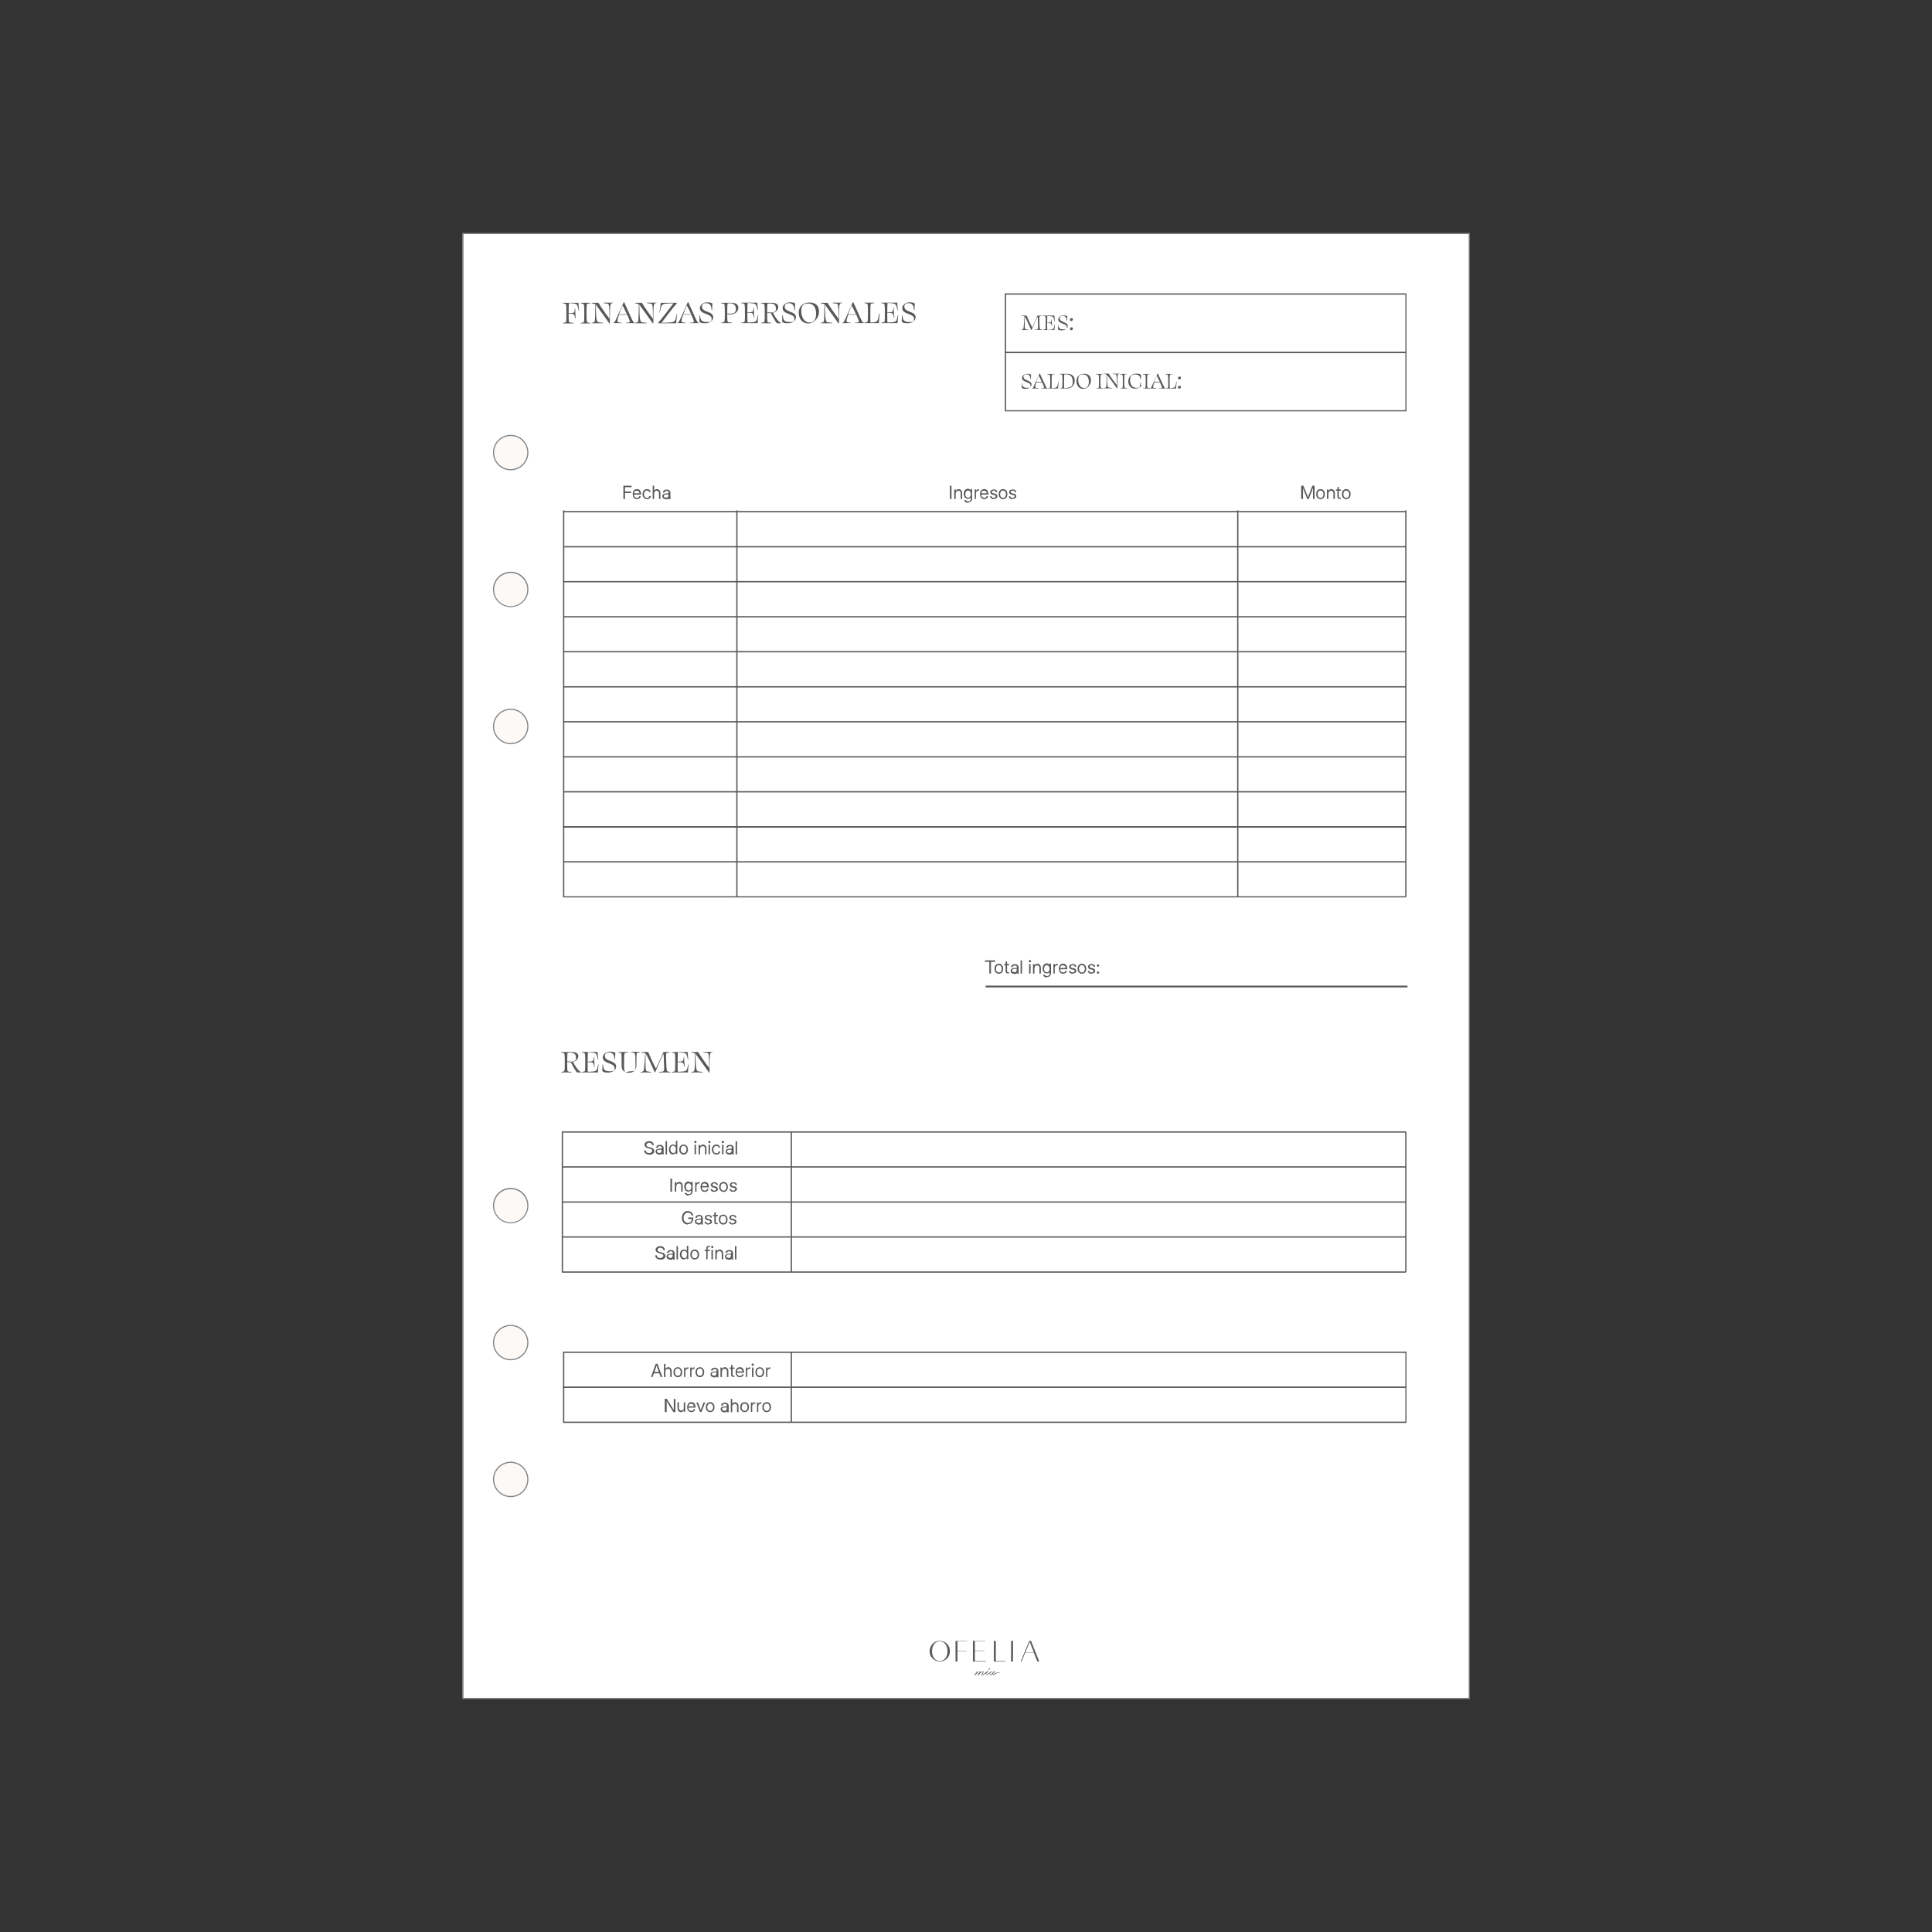 <svg viewBox="0 0 1200 1200" version="1.1" xmlns="http://www.w3.org/2000/svg" id="Capa_1">
  
  <rect x="0" y="0" width="1200" height="1200" fill="#333333" stroke="none"/>
  
  <defs>
    <style>
      .st0 {
        fill: #fff;
      }

      .st1, .st2, .st3 {
        fill: none;
      }

      .st4, .st5, .st6 {
        isolation: isolate;
      }

      .st5 {
        opacity: .1;
      }

      .st7 {
        fill: #828486;
      }

      .st6 {
        opacity: .2;
      }

      .st8 {
        fill: #58595b;
      }

      .st9 {
        display: none;
      }

      .st10 {
        fill: #fcf9f7;
      }

      .st2 {
        stroke: #17bbff;
      }

      .st2, .st3 {
        stroke-miterlimit: 10;
        stroke-width: .5px;
      }

      .st3 {
        stroke: #f0f;
      }
    </style>
  </defs>
  <g class="st9" id="Capa_2">
    <rect height="914.2" width="629.3" y="142.9" x="285.4" class="st3"></rect>
    <g>
      <rect height="700.9" width="482.5" y="249.6" x="620.1" class="st2"></rect>
      <rect height="700.9" width="482.5" y="249.6" x="97.4" class="st2"></rect>
    </g>
  </g>
  <g data-name="Capa_1" id="Capa_11">
    <g>
      <g id="pagina">
        <g>
          <rect height="909.9" width="625" y="145" x="287.5" class="st0"></rect>
          <path d="M912.9,1055.3H287.1V144.7h625.8v910.7ZM287.9,1054.6h624.3V145.4H287.9v909.2Z" class="st7"></path>
        </g>
      </g>
      <g id="orificios">
        <g>
          <circle r="10.6" cy="918.9" cx="317.2" class="st10"></circle>
          <path d="M317.2,929.9c-6.1,0-11-4.9-11-11s4.9-11,11-11,11,4.9,11,11-4.9,11-11,11ZM317.2,908.6c-5.7,0-10.3,4.6-10.3,10.3s4.6,10.3,10.3,10.3,10.3-4.6,10.3-10.3-4.6-10.3-10.3-10.3Z" class="st7"></path>
        </g>
        <g>
          <circle r="10.6" cy="281.1" cx="317.2" class="st10"></circle>
          <path d="M317.2,292.1c-6.1,0-11-4.9-11-11s4.9-11,11-11,11,4.9,11,11-4.9,11-11,11ZM317.2,270.8c-5.7,0-10.3,4.6-10.3,10.3s4.6,10.3,10.3,10.3,10.3-4.6,10.3-10.3-4.6-10.3-10.3-10.3Z" class="st7"></path>
        </g>
        <g>
          <circle r="10.6" cy="366.1" cx="317.2" class="st10"></circle>
          <path d="M317.2,377.1c-6.1,0-11-4.9-11-11s4.9-11,11-11,11,4.9,11,11-4.9,11-11,11ZM317.2,355.9c-5.7,0-10.3,4.6-10.3,10.3s4.6,10.3,10.3,10.3,10.3-4.6,10.3-10.3-4.6-10.3-10.3-10.3Z" class="st7"></path>
        </g>
        <g>
          <circle r="10.6" cy="748.8" cx="317.2" class="st10"></circle>
          <path d="M317.2,759.8c-6.1,0-11-4.9-11-11s4.9-11,11-11,11,4.9,11,11-4.9,11-11,11ZM317.2,738.6c-5.7,0-10.3,4.6-10.3,10.3s4.6,10.3,10.3,10.3,10.3-4.6,10.3-10.3-4.6-10.3-10.3-10.3Z" class="st7"></path>
        </g>
        <g>
          <circle r="10.6" cy="833.9" cx="317.2" class="st10"></circle>
          <path d="M317.2,844.9c-6.1,0-11-4.9-11-11s4.9-11,11-11,11,4.9,11,11-4.9,11-11,11ZM317.2,823.6c-5.7,0-10.3,4.6-10.3,10.3s4.6,10.3,10.3,10.3,10.3-4.6,10.3-10.3-4.6-10.3-10.3-10.3Z" class="st7"></path>
        </g>
        <g>
          <circle r="10.6" cy="451.2" cx="317.2" class="st10"></circle>
          <path d="M317.2,462.2c-6.1,0-11-4.9-11-11s4.9-11,11-11,11,4.9,11,11-4.9,11-11,11ZM317.2,440.9c-5.7,0-10.3,4.6-10.3,10.3s4.6,10.3,10.3,10.3,10.3-4.6,10.3-10.3-4.6-10.3-10.3-10.3Z" class="st7"></path>
        </g>
      </g>
      <g id="base">
        <g>
          <path d="M644.3,1032l-2.1-5.3h-5.5l-2.2,5.3h-.5l5.3-12.8h1.1l5.1,12.8h-1.2ZM636.8,1026.5h5.4l-2.6-6.7-2.8,6.7Z" class="st8"></path>
          <polygon points="604.3 1032 604.3 1019.2 611.9 1019.2 611.9 1019.4 605.5 1019.4 605.5 1025.2 611.5 1025.2 611.5 1025.4 605.5 1025.4 605.5 1031.7 612.3 1031.7 612.3 1032 604.3 1032" class="st8"></polygon>
          <polygon points="593.5 1032 593.5 1019.2 600.7 1019.2 600.7 1019.4 594.7 1019.4 594.7 1025.4 600.4 1025.4 600.4 1025.6 594.7 1025.6 594.7 1032 593.5 1032" class="st8"></polygon>
          <rect height="12.8" width="1.2" y="1019.2" x="628" class="st8"></rect>
          <polygon points="617.3 1032 617.3 1019.2 618.5 1019.2 618.5 1031.7 624.5 1031.7 624.5 1032 617.3 1032" class="st8"></polygon>
          <path d="M583.7,1032c-1.7,0-3.3-.7-4.5-1.9-1.2-1.2-1.8-2.8-1.8-4.5s.7-3.4,1.8-4.6c1.2-1.2,2.8-1.9,4.5-1.9s3.3.7,4.5,1.9c1.2,1.2,1.8,2.8,1.8,4.6s-.6,3.3-1.8,4.5c-1.2,1.2-2.8,1.9-4.5,1.9M583.7,1019.4c-2.8,0-4.8,2.6-4.8,6.2s2,6.1,4.8,6.1,4.8-2.5,4.8-6.1-2-6.2-4.8-6.2" class="st8"></path>
          <path d="M620.9,1038.8c-2.2-.4-4.1,1.6-4.5,1.3,0,0,.3-.4.8-1,.3-.4.7-.7,1-1.1h-.7c-.3.4-.5.6-.6.7,0,0,0-.2,0-.2,0-.3-.2-.4-.6-.4s-1,.2-1.5.6c-.2.1-.3.3-.5.4,0,0,0,0,0,0,0,0,0,0,0,0-.2.2-.5.4-1,.7-.5.3-1.1.5-1.2.4-.1,0,.3-.4.8-1.1.3-.4.7-.7,1-1.1h-.6s0,0-.2.1h0s0,0,0,0c-.2.2-.7.6-1.2,1-1.2.9-1.8,1-2.1,1,0,0,0,0,0,0,0,0,.2-.3.6-.7s.6-.8.6-1-.1-.4-.3-.4c-.4,0-1,.3-1.8,1,.1-.2.2-.4.2-.6s-.1-.4-.3-.4c-.4,0-1,.3-1.8,1,.2-.3.2-.5.2-.6s0-.2,0-.2-.1,0-.2,0-.1,0-.2,0c-.2,0-.4.2-.7.4-.7.5-1.8,1.2-3.5,1.2,0,0,0,0,0,0,0,0,0,0,0,0h.1c1.7,0,2.8-.7,3.5-1.2.4-.2.6-.4.8-.4,0,0,0,0,0,0,0,0,0,0,0,0,0,0-1.2,1.5-1.8,2.2h.6c1.4-1.5,2.3-2.2,3-2.2h.1s-1.8,2.2-1.8,2.2h.7c1.3-1.5,2.3-2.2,3-2.2h.1c-.3.3-.5.6-.8.9-.3.4-.5.7-.5,1s.1.4.4.4.4,0,.6-.2c.6-.2,1.3-.7,1.9-1.2,0,0,0,0,0,0-.2.2-.2.3-.2.3-.1.2-.2.4-.2.6s.1.4.4.4.6-.1,1.2-.4c.3-.2.6-.3.8-.5,0,.1,0,.2,0,.3,0,.4.2.6.6.6s.9-.2,1.4-.7c0,0,0,.2,0,.3,0,.2.1.3.3.4.7,0,2.4-1.7,4.5-1.4,0,0,0,0,.1,0,0,0,0,0,0,0M615.9,1039.6c-.6.4-1,.6-1.3.6s-.2,0-.2-.2c0-.3.3-.6.9-1.1.6-.5,1-.7,1.3-.7s.3,0,.3.3c0,.3-.3.7-.9,1.1" class="st8"></path>
          <path d="M614.4,1037.1c.3-.3.5-.5.5-.8s0-.2-.2-.2-.2.2-.4.5c-.2.4-.4.7-.7.9h0c.3,0,.5-.3.8-.5" class="st8"></path>
        </g>
        <rect height="914.2" width="629.3" y="142.9" x="285.4" class="st1"></rect>
      </g>
      <g id="diseño">
        <g>
          <g class="st4">
            <path d="M611.8,597.4v-.9h6.3v.9h-2.6v7.3h-1v-7.3h-2.6Z" class="st8"></path>
            <path d="M620.4,604.8c-.5,0-1-.1-1.4-.4-.4-.3-.7-.6-1-1.1-.2-.5-.3-1-.3-1.6s.1-1.1.3-1.6c.2-.5.5-.8,1-1.1s.9-.4,1.4-.4,1,.1,1.4.4.7.6,1,1.1c.2.5.3,1,.3,1.6s-.1,1.1-.3,1.6c-.2.5-.5.8-1,1.1-.4.3-.9.4-1.4.4ZM620.4,604c.4,0,.7,0,1-.3.3-.2.5-.4.6-.8.1-.3.2-.7.2-1.1s0-.8-.2-1.2c-.1-.3-.3-.6-.6-.8-.3-.2-.6-.3-1-.3s-.7,0-1,.3-.5.4-.6.8c-.1.3-.2.7-.2,1.2s0,.8.2,1.1c.1.3.3.6.6.8.3.2.6.3,1,.3Z" class="st8"></path>
            <path d="M626.8,598.8v.8h-3.1v-.8h3.1ZM624.6,597.2h.9v6c0,.2,0,.4.1.5,0,0,.3.1.5.1s.2,0,.3,0c0,0,.2,0,.3,0v.8c0,0-.2,0-.3,0s-.2,0-.3,0c-.5,0-.9-.1-1.1-.3-.3-.2-.4-.6-.4-1v-6.1h0Z" class="st8"></path>
            <path d="M629.7,604.8c-.4,0-.7,0-1-.2s-.6-.3-.7-.6-.3-.6-.3-1,0-.6.2-.8c.1-.2.3-.4.5-.5s.5-.2.8-.3.6-.1.9-.1c.4,0,.7,0,.9-.1s.4,0,.5-.1c0,0,.1-.2.1-.3h0c0-.3,0-.5-.1-.6,0-.2-.2-.3-.4-.4-.2,0-.4-.1-.7-.1s-.5,0-.7.1-.4.2-.5.4c-.1.2-.2.3-.2.5h-1c0-.4.2-.7.4-1,.2-.3.5-.5.8-.6s.7-.2,1.2-.2.6,0,.9.1c.3,0,.5.2.7.4.2.2.4.4.5.6.1.2.2.5.2.9v4h-.9v-.8h0c0,.1-.2.3-.3.4-.1.1-.3.3-.6.4-.2,0-.5.1-.9.1ZM629.9,603.9c.4,0,.7,0,.9-.2.2-.1.4-.3.5-.5s.2-.5.2-.7v-.8s-.1,0-.2.1-.2,0-.4,0-.3,0-.5,0c-.2,0-.3,0-.5,0-.2,0-.4,0-.6.2-.2,0-.4.2-.5.3-.1.1-.2.3-.2.5s0,.3.1.5c0,.1.2.2.4.3.2,0,.4.1.6.1Z" class="st8"></path>
            <path d="M634.8,596.5v8.2h-.9v-8.2h.9Z" class="st8"></path>
            <path d="M639.7,597.7c-.2,0-.3,0-.5-.2-.1-.1-.2-.3-.2-.5s0-.3.2-.5c.1-.1.3-.2.5-.2s.3,0,.5.2.2.3.2.5,0,.3-.2.5c-.1.1-.3.2-.5.2ZM639.2,604.7v-5.9h.9v5.9h-.9Z" class="st8"></path>
            <path d="M642.5,601.2v3.5h-.9v-5.9h.9v1.4h-.2c.2-.5.5-.9.8-1.2.3-.2.7-.4,1.2-.4s.8,0,1.1.3c.3.2.6.4.8.8.2.3.3.8.3,1.3v3.7h-.9v-3.6c0-.5-.1-.9-.4-1.1-.2-.3-.6-.4-1-.4s-.5,0-.8.2c-.2.1-.4.3-.6.5-.1.2-.2.6-.2.9Z" class="st8"></path>
            <path d="M650.3,607.1c-.4,0-.8,0-1.2-.2-.3-.1-.6-.3-.8-.6s-.4-.5-.4-.9h.9c0,0,.2.2.3.4.1.1.3.2.5.3.2,0,.4.1.7.1.5,0,.9-.1,1.2-.4s.4-.6.4-1.1v-1h0c-.1.2-.3.4-.4.5s-.4.3-.6.3-.5.1-.8.1c-.5,0-.9-.1-1.3-.4s-.7-.6-.9-1.1c-.2-.5-.3-1-.3-1.6s.1-1.1.3-1.6c.2-.5.5-.8.9-1.1s.8-.4,1.3-.4.5,0,.8.1c.2,0,.4.2.6.4.2.2.3.3.4.5h0v-.9h.9v5.9c0,.6-.1,1-.4,1.4s-.6.6-.9.8c-.4.2-.8.2-1.3.2ZM650.2,603.9c.4,0,.7,0,.9-.3s.5-.4.6-.8c.1-.3.2-.7.2-1.1s0-.8-.2-1.1c-.1-.3-.3-.6-.6-.8-.3-.2-.6-.3-.9-.3s-.6,0-.9.3c-.3.2-.5.4-.6.7-.1.3-.2.7-.2,1.2s0,.9.2,1.2c.1.3.3.6.6.7.3.2.6.3.9.3Z" class="st8"></path>
            <path d="M654.3,604.7v-5.9h.9v.9h0c.1-.3.3-.5.5-.7s.5-.3.9-.3.2,0,.2,0c0,0,.1,0,.2,0v.9s-.1,0-.2,0-.2,0-.4,0c-.2,0-.4,0-.6.2s-.3.3-.5.5c-.1.2-.2.5-.2.8v3.6h-.9Z" class="st8"></path>
            <path d="M660.4,604.8c-.6,0-1.1-.1-1.5-.4-.4-.3-.7-.6-.9-1.1-.2-.5-.3-1-.3-1.6s.1-1.1.3-1.6c.2-.5.5-.8.9-1.1.4-.3.9-.4,1.4-.4s.7,0,1.1.2c.3.1.6.3.8.6.2.3.4.6.5,1,.1.4.2.8.2,1.3v.3h-4.8v-.8h4.2l-.4.3c0-.4,0-.7-.2-1s-.3-.5-.6-.7-.6-.2-.9-.2-.7,0-.9.2c-.3.2-.5.4-.6.7-.1.3-.2.6-.2,1v.4c0,.4,0,.8.2,1.1s.3.6.6.7.6.3,1,.3.5,0,.7-.1c.2,0,.4-.2.5-.4s.2-.3.3-.5h.9c0,.4-.2.7-.5,1-.2.3-.5.5-.9.6-.3.1-.7.2-1.1.2Z" class="st8"></path>
            <path d="M666.2,604.8c-.4,0-.8,0-1.1-.2-.3-.1-.6-.3-.8-.6-.2-.3-.3-.6-.4-1h.9c0,.3.2.5.4.7s.5.3.9.3.7,0,1-.3c.2-.2.4-.4.4-.6s0-.4-.2-.5-.4-.2-.6-.3l-1-.2c-.5-.1-1-.3-1.2-.6-.3-.3-.4-.6-.4-1s0-.6.3-.9c.2-.3.4-.5.8-.6.3-.1.7-.2,1.1-.2s.8,0,1.1.2c.3.1.6.4.8.6s.3.6.3.9h-.9c0-.2-.1-.5-.4-.7-.2-.2-.5-.3-.9-.3s-.6,0-.9.3c-.2.2-.3.4-.3.6s0,.4.2.5c.2.1.4.2.7.3l.9.2c.6.1,1,.3,1.2.6s.4.6.4,1,0,.7-.3.9c-.2.3-.5.5-.8.6-.3.1-.7.2-1.2.2Z" class="st8"></path>
            <path d="M672,604.8c-.5,0-1-.1-1.4-.4-.4-.3-.7-.6-1-1.1s-.3-1-.3-1.6.1-1.1.3-1.6c.2-.5.5-.8,1-1.1s.9-.4,1.4-.4,1,.1,1.4.4.7.6,1,1.1c.2.5.3,1,.3,1.6s-.1,1.1-.3,1.6c-.2.5-.5.8-1,1.1-.4.3-.9.4-1.4.4ZM672,604c.4,0,.7,0,1-.3.3-.2.5-.4.6-.8.1-.3.2-.7.2-1.1s0-.8-.2-1.2c-.1-.3-.3-.6-.6-.8s-.6-.3-1-.3-.7,0-1,.3c-.3.2-.5.4-.6.8-.1.3-.2.7-.2,1.2s0,.8.2,1.1c.1.3.3.6.6.8.3.2.6.3,1,.3Z" class="st8"></path>
            <path d="M677.9,604.8c-.4,0-.8,0-1.1-.2-.3-.1-.6-.3-.8-.6-.2-.3-.3-.6-.4-1h.9c0,.3.2.5.4.7s.5.3.9.3.7,0,1-.3c.2-.2.4-.4.4-.6s0-.4-.2-.5c-.2-.1-.4-.2-.6-.3l-1-.2c-.5-.1-1-.3-1.2-.6s-.4-.6-.4-1,0-.6.3-.9c.2-.3.4-.5.8-.6.3-.1.7-.2,1.1-.2s.8,0,1.1.2c.3.1.6.4.8.6s.3.6.3.9h-.9c0-.2-.1-.5-.4-.7s-.5-.3-.9-.3-.6,0-.9.3c-.2.2-.3.4-.3.6s0,.4.2.5.4.2.7.3l.9.2c.6.1,1,.3,1.2.6.3.3.4.6.4,1s0,.7-.3.9c-.2.3-.5.5-.8.6-.3.1-.7.2-1.2.2Z" class="st8"></path>
            <path d="M682,600.4c-.2,0-.4,0-.5-.2-.1-.1-.2-.3-.2-.5s0-.4.2-.5c.1-.1.3-.2.5-.2s.4,0,.5.2c.1.1.2.3.2.5s0,.4-.2.5c-.1.1-.3.2-.5.2ZM682,604.8c-.2,0-.4,0-.5-.2-.1-.1-.2-.3-.2-.5s0-.4.2-.5c.1-.1.3-.2.5-.2s.4,0,.5.2c.1.1.2.3.2.5s0,.4-.2.5c-.1.1-.3.2-.5.2Z" class="st8"></path>
          </g>
          <rect height="1.1" width="262" y="612.2" x="612.2" class="st8"></rect>
          <g class="st4">
            <path d="M353.3,665.6l1.6.2v.3h-6.3v-.3l1.2-.2c.9-.2,1-.3,1-5.6s0-6-1.1-6.1l-1.2-.2v-.3h6.7c2.8,0,4,1,4,2.6s-1.3,3.1-3.3,3.6c1.8,3.5,3.7,5.6,4.3,5.9l.7.3v.3h-2.5c-.8-.8-2.2-3.1-3.8-6.3h0c-.6,0-1.5,0-2.3-.3h0c0,5.9,0,6,1,6.1ZM357.7,656.7c0-1.9-1.1-2.9-3.5-2.9s-1.2,0-1.7.2c-.1.5-.2,1.5-.2,5.2.9.1,1.7.2,2.7.2,2,0,2.8-.9,2.8-2.6Z" class="st8"></path>
            <path d="M371.4,666.1h-10.1v-.3l1.3-.2c.9-.1.9-.3.9-5.6s0-5.9-1-6.1l-1.2-.2v-.3h9.9c0,1.4.3,3.2.4,4.8h-.2l-.6-2.3c-.6-1.9-1-2.1-5.6-2.3-.1.5-.2,1.4-.2,5.8,3.1,0,3.4-.3,3.6-1.4l.2-1.5h.2c0,1.5.2,4.7.4,6.2h-.2l-.4-1.5c-.4-1.3-.7-1.5-3.8-1.5,0,4.5,0,5.5.2,6,4.7-.1,5.3-.4,5.8-2.2l.6-2.4h.2c-.2,1.7-.3,3.5-.4,5Z" class="st8"></path>
            <path d="M382.2,653.9c0,1.3-.2,2.8-.2,4.2h-.3l-.2-1.6c-.3-2.1-1.7-2.8-3.3-2.8s-2.5.8-2.5,2.1.7,2.2,3.1,3.1c2.8,1,3.9,1.9,3.9,3.6s-1.8,3.7-5,3.7-2.9-.6-3.6-1c0-1.1.1-2.4.1-4h.3l.2,1.4c.3,2.1,1.5,2.8,4.2,2.8s2.8-.7,2.8-2-.7-2-3.9-3.2c-2.4-.8-3.4-1.9-3.4-3.5s1.8-3.5,4.4-3.5,2.6.4,3.3.6Z" class="st8"></path>
            <path d="M395.3,661.4c0,2.7-1.4,4.9-4.6,4.9s-4.6-1.7-4.6-4.2,0-1.6,0-2.5c0-5.5,0-5.6-1-5.8h-1c0-.1,0-.4,0-.4h5.9v.3l-1.5.2c-.8.1-.9.4-.9,7.3s1.1,4.2,4.1,4.2,3-.9,3-4.1c0-7-.2-7.3-1.4-7.5l-1.3-.2v-.3h5.3v.3l-1.2.2c-.7.1-.8.3-.8,5s0,2,0,2.5Z" class="st8"></path>
            <path d="M404.5,666.1h-6.6v-.3l1.1-.2c1.1-.2,1-.8,1.8-11.4-.3-.2-.7-.3-1.2-.3l-1.3-.2v-.3h4.3c1.6,3.9,3.2,7.3,4.8,10.3,2.1-4.3,3-6.4,4.7-10.3h3.7v.3s-1.2.2-1.2.2c-1,.1-1,.3-.8,5.7.2,5.8.3,5.9,1.4,6l1.1.2v.3h-6.9v-.3l1.9-.2c1.3-.1,1.3-.4,1.1-5.7-.1-3.7-.2-5-.3-5.5-1.8,3.8-2.9,6.4-5.2,11.7h-.2c-1.6-3.5-3.5-8-5.2-11-.2-.3-.3-.5-.5-.7-.1,10.3-.1,10.9,1.2,11.1l2.2.3v.3Z" class="st8"></path>
            <path d="M427.3,666.1h-10.1v-.3l1.3-.2c.9-.1.9-.3.9-5.6s0-5.9-1-6.1l-1.2-.2v-.3h9.9c0,1.4.3,3.2.4,4.8h-.2l-.6-2.3c-.6-1.9-1-2.1-5.6-2.3-.1.5-.2,1.4-.2,5.8,3.1,0,3.4-.3,3.6-1.4l.2-1.5h.2c0,1.5.2,4.7.4,6.2h-.2l-.4-1.5c-.4-1.3-.7-1.5-3.8-1.5,0,4.5,0,5.5.2,6,4.7-.1,5.3-.4,5.8-2.2l.6-2.4h.2c-.2,1.7-.3,3.5-.4,5Z" class="st8"></path>
            <path d="M432.6,655.2c-.2-.3-.4-.5-.6-.7.1,10,.5,10.8,1.9,11l2.6.3v.3h-7.1v-.3l1.1-.2c1.1-.2,1-.8,1.2-11.3-.3-.2-.7-.3-1.1-.4l-1.2-.2v-.3h4.2c1.6,2.6,4.1,6.3,6.9,9.9-.1-8.8-.3-9.2-1.3-9.4l-2.4-.3v-.3h5.8v.3h-.7c-1,.4-1.2,1.2-1.2,10.2s0,1.8,0,2.4h-.3c-1.8-2.6-5.8-8.1-8-11.1Z" class="st8"></path>
          </g>
          <rect height=".8" width="523.4" y="360.9" x="349.8" class="st8"></rect>
          <rect height=".8" width="523.1" y="339.2" x="350.1" class="st8"></rect>
          <rect height=".8" width="523.4" y="317.4" x="349.8" class="st8"></rect>
          <rect height=".8" width="523.1" y="382.7" x="350.1" class="st8"></rect>
          <rect height=".8" width="523.4" y="404.4" x="349.8" class="st8"></rect>
          <rect height=".8" width="523.4" y="426.2" x="349.8" class="st8"></rect>
          <rect height=".8" width="523.1" y="447.9" x="350.1" class="st8"></rect>
          <rect height=".8" width="523.4" y="469.7" x="349.8" class="st8"></rect>
          <rect height=".8" width="523.1" y="491.4" x="350.1" class="st8"></rect>
          <rect height=".8" width="523.4" y="513.2" x="349.8" class="st8"></rect>
          <rect height=".8" width="523.4" y="513.2" x="349.8" class="st8"></rect>
          <rect height=".8" width="523.1" y="534.9" x="350.1" class="st8"></rect>
          <rect height=".7" width="523.4" y="556.7" x="349.8" class="st8"></rect>
          <rect height=".8" width="524.2" y="702.7" x="349" class="st8"></rect>
          <rect height=".8" width="523.9" y="724.4" x="349.3" class="st8"></rect>
          <rect height=".8" width="524.2" y="746.2" x="349" class="st8"></rect>
          <rect height=".8" width="523.9" y="767.9" x="349.3" class="st8"></rect>
          <rect height=".8" width="524.2" y="789.7" x="349" class="st8"></rect>
          <g class="st4">
            <path d="M591,301.7v8.2h-1v-8.2h1Z" class="st8"></path>
            <path d="M593.6,306.4v3.5h-.9v-5.9h.9v1.4h-.2c.2-.5.5-.9.8-1.2.3-.2.7-.4,1.2-.4s.8,0,1.1.3c.3.2.6.4.8.8.2.3.3.8.3,1.3v3.7h-.9v-3.6c0-.5-.1-.9-.4-1.1-.2-.3-.6-.4-1-.4s-.5,0-.8.2c-.2.1-.4.3-.6.5-.1.2-.2.6-.2.9Z" class="st8"></path>
            <path d="M601.3,312.3c-.4,0-.8,0-1.2-.2-.3-.1-.6-.3-.8-.6s-.4-.5-.4-.9h.9c0,0,.2.2.3.4.1.1.3.2.5.3.2,0,.4.1.7.1.5,0,.9-.1,1.2-.4s.4-.6.4-1.1v-1h0c-.1.2-.3.4-.4.5s-.4.3-.6.3-.5.1-.8.1c-.5,0-.9-.1-1.3-.4-.4-.3-.7-.6-.9-1.1s-.3-1-.3-1.6.1-1.1.3-1.6c.2-.5.5-.8.9-1.1.4-.3.8-.4,1.3-.4s.5,0,.8.1c.2,0,.4.2.6.4.2.2.3.3.4.5h0v-.9h.9v5.9c0,.6-.1,1-.4,1.4s-.6.6-.9.8c-.4.2-.8.2-1.3.2ZM601.3,309.1c.4,0,.7,0,.9-.3s.5-.4.6-.8c.1-.3.2-.7.2-1.1s0-.8-.2-1.1c-.1-.3-.3-.6-.6-.8-.3-.2-.6-.3-.9-.3s-.6,0-.9.3c-.3.2-.5.4-.6.7-.1.3-.2.7-.2,1.2s0,.9.2,1.2.3.6.6.7c.3.2.6.3.9.3Z" class="st8"></path>
            <path d="M605.4,309.9v-5.9h.9v.9h0c.1-.3.3-.5.5-.7s.5-.3.9-.3.2,0,.2,0c0,0,.1,0,.2,0v.9s-.1,0-.2,0-.2,0-.4,0c-.2,0-.4,0-.6.2s-.3.3-.5.5c-.1.2-.2.5-.2.8v3.6h-.9Z" class="st8"></path>
            <path d="M611.4,310c-.6,0-1.1-.1-1.5-.4-.4-.3-.7-.6-.9-1.1-.2-.5-.3-1-.3-1.6s.1-1.1.3-1.6c.2-.5.5-.8.9-1.1.4-.3.9-.4,1.4-.4s.7,0,1.1.2c.3.1.6.3.8.6.2.3.4.6.5,1,.1.4.2.8.2,1.3v.3h-4.8v-.8h4.2l-.4.3c0-.4,0-.7-.2-1s-.3-.5-.6-.7-.6-.2-.9-.2-.7,0-.9.2c-.3.2-.5.4-.6.7s-.2.6-.2,1v.4c0,.4,0,.8.2,1.1s.3.6.6.7.6.3,1,.3.5,0,.7-.1c.2,0,.4-.2.5-.4.1-.2.2-.3.3-.5h.9c0,.4-.2.7-.5,1-.2.3-.5.5-.9.6-.3.1-.7.2-1.1.2Z" class="st8"></path>
            <path d="M617.2,310c-.4,0-.8,0-1.1-.2-.3-.1-.6-.3-.8-.6-.2-.3-.3-.6-.4-1h.9c0,.3.2.6.4.7s.5.3.9.3.7,0,1-.3c.2-.2.4-.4.4-.6s0-.4-.2-.5-.4-.2-.6-.3l-1-.2c-.5-.1-1-.3-1.2-.6-.3-.3-.4-.6-.4-1s0-.6.3-.9c.2-.3.4-.5.8-.6.3-.1.7-.2,1.1-.2s.8,0,1.1.2c.3.1.6.4.8.6s.3.6.3.9h-.9c0-.2-.1-.5-.4-.7-.2-.2-.5-.3-.9-.3s-.6,0-.9.3c-.2.2-.3.4-.3.6s0,.4.2.5c.2.1.4.2.7.3l.9.2c.6.1,1,.3,1.2.6s.4.6.4,1,0,.7-.3.9c-.2.3-.5.5-.8.6s-.7.2-1.2.2Z" class="st8"></path>
            <path d="M623,310c-.5,0-1-.1-1.4-.4-.4-.3-.7-.6-1-1.1s-.3-1-.3-1.6.1-1.1.3-1.6c.2-.5.5-.8,1-1.1s.9-.4,1.4-.4,1,.1,1.4.4.7.6,1,1.1c.2.5.3,1,.3,1.6s-.1,1.1-.3,1.6c-.2.5-.5.8-1,1.1-.4.3-.9.4-1.4.4ZM623,309.2c.4,0,.7,0,1-.3.3-.2.5-.4.6-.8.1-.3.2-.7.2-1.1s0-.8-.2-1.2-.3-.6-.6-.8-.6-.3-1-.3-.7,0-1,.3c-.3.2-.5.4-.6.8-.1.3-.2.7-.2,1.2s0,.8.2,1.1c.1.3.3.6.6.8.3.2.6.3,1,.3Z" class="st8"></path>
            <path d="M628.9,310c-.4,0-.8,0-1.1-.2-.3-.1-.6-.3-.8-.6-.2-.3-.3-.6-.4-1h.9c0,.3.2.6.4.7s.5.3.9.3.7,0,1-.3c.2-.2.4-.4.4-.6s0-.4-.2-.5c-.2-.1-.4-.2-.6-.3l-1-.2c-.5-.1-1-.3-1.2-.6s-.4-.6-.4-1,0-.6.3-.9c.2-.3.4-.5.8-.6.3-.1.7-.2,1.1-.2s.8,0,1.1.2c.3.1.6.4.8.6s.3.6.3.9h-.9c0-.2-.1-.5-.4-.7s-.5-.3-.9-.3-.6,0-.9.3c-.2.2-.3.4-.3.6s0,.4.2.5.4.2.7.3l.9.2c.6.1,1,.3,1.2.6.3.3.4.6.4,1s0,.7-.3.9c-.2.3-.5.5-.8.6-.3.1-.7.2-1.2.2Z" class="st8"></path>
          </g>
          <g class="st4">
            <path d="M387.2,309.9v-8.2h5.1v.9h-4.1v2.7h3.8v.9h-3.8v3.7h-1Z" class="st8"></path>
            <path d="M395.7,310c-.6,0-1.1-.1-1.5-.4-.4-.3-.7-.6-.9-1.1-.2-.5-.3-1-.3-1.6s.1-1.1.3-1.6c.2-.5.5-.8.9-1.1.4-.3.9-.4,1.4-.4s.7,0,1.1.2c.3.1.6.3.8.6.2.3.4.6.5,1,.1.4.2.8.2,1.3v.3h-4.8v-.8h4.2l-.4.3c0-.4,0-.7-.2-1-.1-.3-.3-.5-.6-.7-.3-.2-.6-.2-.9-.2s-.7,0-.9.2-.5.4-.6.7c-.1.3-.2.6-.2,1v.4c0,.4,0,.8.2,1.1.1.3.3.6.6.7.3.2.6.3,1,.3s.5,0,.7-.1c.2,0,.4-.2.5-.4.1-.2.2-.3.3-.5h.9c0,.4-.2.7-.5,1-.2.3-.5.5-.9.6-.3.1-.7.2-1.1.2Z" class="st8"></path>
            <path d="M401.8,310c-.5,0-1-.1-1.4-.4-.4-.3-.7-.6-1-1.1s-.3-1-.3-1.6.1-1.1.3-1.6c.2-.5.5-.8,1-1.1s.9-.4,1.4-.4.6,0,.9.1c.3,0,.5.2.7.4.2.2.4.4.5.6s.2.5.3.8h-.9c0-.1,0-.3-.2-.4,0-.1-.2-.3-.3-.4-.1-.1-.3-.2-.4-.2s-.4,0-.6,0c-.4,0-.7,0-1,.3s-.5.4-.6.8c-.1.3-.2.7-.2,1.2s0,.8.2,1.1c.1.3.3.6.6.8.3.2.6.3,1,.3s.4,0,.6,0,.3-.1.4-.2.2-.2.3-.4c0-.1.1-.3.2-.5h1c0,.3-.1.6-.3.8-.1.2-.3.4-.5.6-.2.2-.5.3-.7.4-.3,0-.6.1-.9.1Z" class="st8"></path>
            <path d="M406.3,306.4v3.5h-.9v-8.2h.9v3.7h-.3c.2-.5.5-.9.8-1.2.3-.2.7-.4,1.2-.4s.8,0,1.1.3c.3.2.6.4.8.8.2.3.3.8.3,1.3v3.7h-.9v-3.6c0-.5-.1-.9-.4-1.1-.2-.3-.6-.4-1-.4s-.5,0-.8.2c-.2.1-.4.3-.6.5-.1.2-.2.6-.2.9Z" class="st8"></path>
            <path d="M413.4,310c-.4,0-.7,0-1-.2s-.6-.3-.7-.6c-.2-.3-.3-.6-.3-1s0-.6.2-.8c.1-.2.3-.4.5-.5s.5-.2.8-.3.6-.1.9-.1c.4,0,.7,0,.9-.1s.4,0,.5-.1.1-.2.1-.3h0c0-.3,0-.5-.1-.6s-.2-.3-.4-.4c-.2,0-.4-.1-.7-.1s-.5,0-.7.1-.4.2-.5.4c-.1.1-.2.3-.2.5h-1c0-.4.2-.7.4-1,.2-.3.5-.5.8-.6.3-.1.7-.2,1.2-.2s.6,0,.9.1c.3,0,.5.2.7.4.2.2.4.4.5.6.1.2.2.5.2.9v4h-.9v-.8h0c0,.1-.2.3-.3.4-.1.1-.3.3-.6.4-.2,0-.5.1-.9.1ZM413.6,309.2c.4,0,.7,0,.9-.2.2-.1.4-.3.5-.5.1-.2.2-.5.2-.7v-.8s-.1,0-.2.1c-.1,0-.2,0-.4,0-.1,0-.3,0-.5,0-.2,0-.3,0-.5,0-.2,0-.4,0-.6.2-.2,0-.4.2-.5.3s-.2.3-.2.5,0,.3.1.5c0,.1.2.2.4.3s.4.1.6.1Z" class="st8"></path>
          </g>
          <g class="st4">
            <path d="M808.2,309.9v-8.2h1.4l2.1,5.3c0,.1.1.3.2.4s.1.4.2.6c0,.2.1.4.2.6s.1.3.2.4h-.2c0-.1,0-.3.2-.4s.1-.4.2-.6c0-.2.1-.4.2-.6,0-.2.1-.3.2-.4l2-5.3h1.4v8.2h-1v-4.7c0-.2,0-.4,0-.6,0-.2,0-.4,0-.6,0-.2,0-.4,0-.7,0-.2,0-.4,0-.6h.1c0,.3-.2.5-.3.8s-.2.5-.2.7c0,.2-.2.4-.2.6,0,.2-.1.3-.2.5l-1.9,4.7h-.8l-1.9-4.7c0-.1-.1-.3-.2-.5,0-.2-.1-.4-.2-.6s-.2-.5-.3-.7-.2-.5-.3-.8h.2c0,.2,0,.4,0,.6s0,.4,0,.7,0,.4,0,.6,0,.4,0,.6v4.7h-1Z" class="st8"></path>
            <path d="M820.2,310c-.5,0-1-.1-1.4-.4-.4-.3-.7-.6-1-1.1s-.3-1-.3-1.6.1-1.1.3-1.6c.2-.5.5-.8,1-1.1s.9-.4,1.4-.4,1,.1,1.4.4.7.6,1,1.1c.2.5.3,1,.3,1.6s-.1,1.1-.3,1.6c-.2.5-.5.8-1,1.1-.4.3-.9.4-1.4.4ZM820.2,309.2c.4,0,.7,0,1-.3.3-.2.5-.4.6-.8.1-.3.2-.7.2-1.1s0-.8-.2-1.2-.3-.6-.6-.8-.6-.3-1-.3-.7,0-1,.3-.5.4-.6.8c-.1.3-.2.7-.2,1.2s0,.8.2,1.1c.1.3.3.6.6.8.3.2.6.3,1,.3Z" class="st8"></path>
            <path d="M825.1,306.4v3.5h-.9v-5.9h.9v1.4h-.2c.2-.5.5-.9.8-1.2.3-.2.7-.4,1.2-.4s.8,0,1.1.3c.3.2.6.4.8.8.2.3.3.8.3,1.3v3.7h-.9v-3.6c0-.5-.1-.9-.4-1.1-.2-.3-.6-.4-1-.4s-.5,0-.8.2-.4.3-.6.5c-.1.2-.2.6-.2.9Z" class="st8"></path>
            <path d="M832.9,304v.8h-3.1v-.8h3.1ZM830.7,302.5h.9v6c0,.2,0,.4.1.5,0,0,.3.1.5.1s.2,0,.3,0c0,0,.2,0,.3,0v.8c0,0-.2,0-.3,0s-.2,0-.3,0c-.5,0-.9-.1-1.1-.3-.3-.2-.4-.6-.4-1v-6.1h0Z" class="st8"></path>
            <path d="M836.2,310c-.5,0-1-.1-1.4-.4-.4-.3-.7-.6-1-1.1s-.3-1-.3-1.6.1-1.1.3-1.6c.2-.5.5-.8,1-1.1s.9-.4,1.4-.4,1,.1,1.4.4c.4.3.7.6,1,1.1.2.5.3,1,.3,1.6s-.1,1.1-.3,1.6-.5.8-1,1.1c-.4.3-.9.4-1.4.4ZM836.2,309.2c.4,0,.7,0,1-.3.3-.2.5-.4.6-.8.1-.3.2-.7.2-1.1s0-.8-.2-1.2c-.1-.3-.3-.6-.6-.8s-.6-.3-1-.3-.7,0-1,.3c-.3.2-.5.4-.6.8-.1.3-.2.7-.2,1.2s0,.8.2,1.1c.1.3.3.6.6.8.3.2.6.3,1,.3Z" class="st8"></path>
          </g>
          <rect height="240" width=".8" y="317" x="457.3" class="st8"></rect>
          <rect height="87" width=".8" y="703.1" x="491.1" class="st8"></rect>
          <rect height="87" width=".8" y="703.1" x="872.8" class="st8"></rect>
          <rect height="87" width=".8" y="703.1" x="348.9" class="st8"></rect>
          <rect height="240" width=".8" y="317" x="349.7" class="st8"></rect>
          <rect height="240" width=".8" y="317" x="768.4" class="st8"></rect>
          <rect height="240" width=".8" y="317" x="872.8" class="st8"></rect>
          <g class="st4">
            <path d="M417.4,732v8.2h-1v-8.2h1Z" class="st8"></path>
            <path d="M420,736.7v3.5h-.9v-5.9h.9v1.4h-.2c.2-.5.5-.9.8-1.2.3-.2.7-.4,1.2-.4s.8,0,1.1.3c.3.2.6.4.8.8.2.3.3.8.3,1.3v3.7h-.9v-3.6c0-.5-.1-.9-.4-1.1-.2-.3-.6-.4-1-.4s-.5,0-.8.2c-.2.1-.4.3-.6.5-.1.2-.2.6-.2.9Z" class="st8"></path>
            <path d="M427.7,742.6c-.4,0-.8,0-1.2-.2-.3-.1-.6-.3-.8-.6s-.4-.5-.4-.9h.9c0,0,.2.2.3.4.1.1.3.2.5.3.2,0,.4.1.7.1.5,0,.9-.1,1.2-.4s.4-.6.4-1.1v-1h0c-.1.2-.3.4-.4.5s-.4.3-.6.3c-.2,0-.5.1-.8.1-.5,0-.9-.1-1.3-.4-.4-.3-.7-.6-.9-1.1s-.3-1-.3-1.6.1-1.1.3-1.6c.2-.5.5-.8.9-1.1.4-.3.8-.4,1.3-.4s.5,0,.8.1c.2,0,.4.2.6.4s.3.3.4.5h0v-.9h.9v5.9c0,.6-.1,1-.4,1.4s-.6.6-.9.8c-.4.2-.8.2-1.3.2ZM427.7,739.4c.4,0,.7,0,.9-.3s.5-.4.6-.8.2-.7.2-1.1,0-.8-.2-1.1-.3-.6-.6-.8c-.3-.2-.6-.3-.9-.3s-.6,0-.9.3c-.3.2-.5.4-.6.7-.1.3-.2.7-.2,1.2s0,.9.2,1.2c.1.3.3.6.6.7.3.2.6.3.9.3Z" class="st8"></path>
            <path d="M431.8,740.2v-5.9h.9v.9h0c.1-.3.3-.5.5-.7.2-.2.5-.3.9-.3s.2,0,.2,0c0,0,.1,0,.2,0v.9s-.1,0-.2,0-.2,0-.4,0c-.2,0-.4,0-.6.2s-.3.3-.5.5c-.1.2-.2.5-.2.8v3.6h-.9Z" class="st8"></path>
            <path d="M437.8,740.3c-.6,0-1.1-.1-1.5-.4-.4-.3-.7-.6-.9-1.1-.2-.5-.3-1-.3-1.6s.1-1.1.3-1.6c.2-.5.5-.8.9-1.1.4-.3.9-.4,1.4-.4s.7,0,1.1.2c.3.1.6.3.8.6.2.3.4.6.5,1,.1.4.2.8.2,1.3v.3h-4.8v-.8h4.2l-.4.3c0-.4,0-.7-.2-1-.1-.3-.3-.5-.6-.7-.3-.2-.6-.2-.9-.2s-.7,0-.9.2-.5.4-.6.7c-.1.3-.2.6-.2,1v.4c0,.4,0,.8.2,1.1.1.3.3.6.6.7.3.2.6.3,1,.3s.5,0,.7-.1c.2,0,.4-.2.5-.4.1-.2.2-.3.3-.5h.9c0,.4-.2.7-.5,1-.2.3-.5.5-.9.6-.3.2-.7.2-1.1.2Z" class="st8"></path>
            <path d="M443.6,740.3c-.4,0-.8,0-1.1-.2-.3-.1-.6-.3-.8-.6-.2-.3-.3-.6-.4-1h.9c0,.3.2.5.4.7s.5.3.9.3.7,0,1-.3c.2-.2.4-.4.4-.6s0-.4-.2-.5c-.2-.1-.4-.2-.6-.3l-1-.2c-.5-.1-1-.3-1.2-.6s-.4-.6-.4-1,0-.6.3-.9.4-.5.8-.6c.3-.1.7-.2,1.1-.2s.8,0,1.1.2c.3.1.6.4.8.6s.3.6.3.9h-.9c0-.2-.1-.5-.4-.7-.2-.2-.5-.3-.9-.3s-.6,0-.9.3c-.2.2-.3.4-.3.6s0,.4.2.5c.2.1.4.2.7.3l.9.2c.6.1,1,.3,1.2.6s.4.6.4,1,0,.7-.3.9-.5.5-.8.6c-.3.1-.7.2-1.2.2Z" class="st8"></path>
            <path d="M449.4,740.3c-.5,0-1-.1-1.4-.4-.4-.3-.7-.6-1-1.1s-.3-1-.3-1.6.1-1.1.3-1.6c.2-.5.5-.8,1-1.1s.9-.4,1.4-.4,1,.1,1.4.4c.4.3.7.6,1,1.1.2.5.3,1,.3,1.6s-.1,1.1-.3,1.6c-.2.5-.5.8-1,1.1-.4.3-.9.4-1.4.4ZM449.4,739.5c.4,0,.7,0,1-.3.3-.2.5-.4.6-.8.1-.3.2-.7.2-1.1s0-.8-.2-1.2c-.1-.3-.3-.6-.6-.8s-.6-.3-1-.3-.7,0-1,.3c-.3.2-.5.4-.6.8-.1.3-.2.7-.2,1.2s0,.8.2,1.1c.1.3.3.6.6.8.3.2.6.3,1,.3Z" class="st8"></path>
            <path d="M455.4,740.3c-.4,0-.8,0-1.1-.2-.3-.1-.6-.3-.8-.6-.2-.3-.3-.6-.4-1h.9c0,.3.2.5.4.7s.5.3.9.3.7,0,1-.3c.2-.2.4-.4.4-.6s0-.4-.2-.5c-.2-.1-.4-.2-.6-.3l-1-.2c-.5-.1-1-.3-1.2-.6s-.4-.6-.4-1,0-.6.3-.9.4-.5.8-.6c.3-.1.7-.2,1.1-.2s.8,0,1.1.2c.3.1.6.4.8.6s.3.6.3.9h-.9c0-.2-.1-.5-.4-.7-.2-.2-.5-.3-.9-.3s-.6,0-.9.3c-.2.2-.3.4-.3.6s0,.4.2.5c.2.1.4.2.7.3l.9.2c.6.1,1,.3,1.2.6s.4.6.4,1,0,.7-.3.9-.5.5-.8.6c-.3.1-.7.2-1.2.2Z" class="st8"></path>
          </g>
          <g class="st4">
            <path d="M403.2,717.1c-.6,0-1.2-.1-1.6-.3-.5-.2-.8-.5-1.1-.9-.3-.4-.4-.9-.4-1.4h1c0,.4,0,.7.3.9.2.3.4.5.7.6s.7.2,1.1.2.7,0,1-.2.5-.3.7-.5.2-.5.2-.8,0-.4-.2-.6c-.1-.2-.3-.3-.5-.4-.2-.1-.5-.2-.9-.3l-.9-.2c-.8-.2-1.4-.5-1.7-.8s-.6-.8-.6-1.3.1-.9.4-1.2c.2-.3.6-.6,1-.8s.9-.3,1.5-.3,1,.1,1.5.3c.4.2.7.5,1,.9s.4.8.4,1.3h-1c0-.5-.2-.9-.6-1.1s-.8-.4-1.3-.4-.7,0-.9.2-.5.3-.6.5-.2.4-.2.7,0,.4.2.6.3.3.5.4.5.2.9.3l.9.2c.4,0,.7.2,1,.3.3.1.5.3.7.5.2.2.4.4.5.6.1.2.2.5.2.8,0,.5-.1.9-.4,1.2-.2.4-.6.6-1,.8-.4.2-1,.3-1.6.3Z" class="st8"></path>
            <path d="M409.2,717c-.4,0-.7,0-1-.2s-.6-.3-.7-.6c-.2-.3-.3-.6-.3-1s0-.6.2-.8c.1-.2.3-.4.5-.5s.5-.2.8-.3.6-.1.9-.1c.4,0,.7,0,.9-.1s.4,0,.5-.1.1-.2.1-.3h0c0-.3,0-.5-.1-.6s-.2-.3-.4-.4c-.2,0-.4-.1-.7-.1s-.5,0-.7.1-.4.2-.5.4c-.1.2-.2.3-.2.5h-1c0-.4.2-.7.4-1,.2-.3.5-.5.8-.6.3-.1.7-.2,1.2-.2s.6,0,.9.1c.3,0,.5.2.7.4.2.2.4.4.5.6.1.2.2.5.2.9v4h-.9v-.8h0c0,.1-.2.3-.3.4-.1.1-.3.3-.6.4-.2,0-.5.1-.9.1ZM409.3,716.2c.4,0,.7,0,.9-.2.2-.1.4-.3.5-.5.1-.2.2-.5.2-.7v-.8s-.1,0-.2.1c-.1,0-.2,0-.4,0-.1,0-.3,0-.5,0-.2,0-.3,0-.5,0-.2,0-.4,0-.6.2-.2,0-.4.2-.5.3s-.2.3-.2.5,0,.3.1.5c0,.1.2.2.4.3s.4.1.6.1Z" class="st8"></path>
            <path d="M414.3,708.8v8.2h-.9v-8.2h.9Z" class="st8"></path>
            <path d="M418,717.1c-.5,0-.9-.1-1.3-.4-.4-.3-.7-.6-.9-1.1-.2-.5-.3-1-.3-1.6s.1-1.1.3-1.6c.2-.5.5-.8.9-1.1s.8-.4,1.3-.4.5,0,.8.1c.2,0,.4.2.6.3.2.1.3.3.4.5h0v-3.2h.9v8.2h-.9v-.9h0c-.1.2-.3.4-.4.5-.2.2-.4.3-.6.4s-.5.1-.8.1ZM418.1,716.2c.4,0,.7,0,.9-.3.3-.2.5-.4.6-.8.1-.3.2-.7.2-1.2s0-.8-.2-1.2c-.1-.3-.3-.6-.6-.8-.3-.2-.6-.3-.9-.3s-.7,0-.9.3c-.3.2-.5.4-.6.7-.1.3-.2.7-.2,1.2s0,.9.2,1.2c.1.3.3.6.6.8s.6.3.9.3Z" class="st8"></path>
            <path d="M424.6,717.1c-.5,0-1-.1-1.4-.4-.4-.3-.7-.6-1-1.1s-.3-1-.3-1.6.1-1.1.3-1.6c.2-.5.5-.8,1-1.1s.9-.4,1.4-.4,1,.1,1.4.4c.4.3.7.6,1,1.1.2.5.3,1,.3,1.6s-.1,1.1-.3,1.6c-.2.5-.5.8-1,1.1-.4.3-.9.4-1.4.4ZM424.6,716.2c.4,0,.7,0,1-.3.3-.2.5-.4.6-.8.1-.3.2-.7.2-1.1s0-.8-.2-1.2c-.1-.3-.3-.6-.6-.8s-.6-.3-1-.3-.7,0-1,.3c-.3.2-.5.4-.6.8-.1.3-.2.7-.2,1.2s0,.8.2,1.1c.1.3.3.6.6.8.3.2.6.3,1,.3Z" class="st8"></path>
            <path d="M431.9,710c-.2,0-.3,0-.5-.2-.1-.1-.2-.3-.2-.5s0-.3.2-.5c.1-.1.3-.2.5-.2s.3,0,.5.2c.1.1.2.3.2.5s0,.3-.2.5c-.1.1-.3.2-.5.2ZM431.4,716.9v-5.9h.9v5.9h-.9Z" class="st8"></path>
            <path d="M434.8,713.5v3.5h-.9v-5.9h.9v1.4h-.2c.2-.5.5-.9.8-1.2.3-.2.7-.4,1.2-.4s.8,0,1.1.3c.3.2.6.4.8.8.2.3.3.8.3,1.3v3.7h-.9v-3.6c0-.5-.1-.9-.4-1.1-.2-.3-.6-.4-1-.4s-.5,0-.8.2c-.2.1-.4.3-.6.5-.1.2-.2.6-.2.9Z" class="st8"></path>
            <path d="M440.6,710c-.2,0-.3,0-.5-.2-.1-.1-.2-.3-.2-.5s0-.3.2-.5c.1-.1.3-.2.5-.2s.3,0,.5.2c.1.1.2.3.2.5s0,.3-.2.5c-.1.1-.3.2-.5.2ZM440.1,716.9v-5.9h.9v5.9h-.9Z" class="st8"></path>
            <path d="M444.9,717.1c-.5,0-1-.1-1.4-.4-.4-.3-.7-.6-1-1.1s-.3-1-.3-1.6.1-1.1.3-1.6c.2-.5.5-.8,1-1.1s.9-.4,1.4-.4.6,0,.9.1c.3,0,.5.2.7.4.2.2.4.4.5.6s.2.5.3.8h-.9c0-.1,0-.3-.2-.4,0-.1-.2-.3-.3-.4-.1-.1-.3-.2-.4-.2s-.4,0-.6,0c-.4,0-.7,0-1,.3-.3.2-.5.4-.6.8-.1.3-.2.7-.2,1.2s0,.8.2,1.1c.1.3.3.6.6.8s.6.3,1,.3.4,0,.6,0,.3-.1.4-.2.2-.2.3-.4c0-.1.1-.3.2-.5h1c0,.3-.1.6-.3.8-.1.2-.3.4-.5.6-.2.2-.5.3-.7.4-.3,0-.6.1-.9.1Z" class="st8"></path>
            <path d="M449,710c-.2,0-.3,0-.5-.2-.1-.1-.2-.3-.2-.5s0-.3.2-.5c.1-.1.3-.2.5-.2s.3,0,.5.2c.1.1.2.3.2.5s0,.3-.2.5c-.1.1-.3.2-.5.2ZM448.5,716.9v-5.9h.9v5.9h-.9Z" class="st8"></path>
            <path d="M452.7,717c-.4,0-.7,0-1-.2s-.6-.3-.7-.6c-.2-.3-.3-.6-.3-1s0-.6.2-.8c.1-.2.3-.4.5-.5s.5-.2.8-.3.6-.1.9-.1c.4,0,.7,0,.9-.1s.4,0,.5-.1.1-.2.1-.3h0c0-.3,0-.5-.1-.6s-.2-.3-.4-.4c-.2,0-.4-.1-.7-.1s-.5,0-.7.1-.4.2-.5.4c-.1.2-.2.3-.2.5h-1c0-.4.2-.7.4-1,.2-.3.5-.5.8-.6.3-.1.7-.2,1.2-.2s.6,0,.9.1c.3,0,.5.2.7.4.2.2.4.4.5.6.1.2.2.5.2.9v4h-.9v-.8h0c0,.1-.2.3-.3.4-.1.1-.3.3-.6.4-.2,0-.5.1-.9.1ZM452.8,716.2c.4,0,.7,0,.9-.2.2-.1.4-.3.5-.5.1-.2.2-.5.2-.7v-.8s-.1,0-.2.1c-.1,0-.2,0-.4,0-.1,0-.3,0-.5,0-.2,0-.3,0-.5,0-.2,0-.4,0-.6.2-.2,0-.4.2-.5.3s-.2.3-.2.5,0,.3.1.5c0,.1.2.2.4.3s.4.1.6.1Z" class="st8"></path>
            <path d="M457.8,708.8v8.2h-.9v-8.2h.9Z" class="st8"></path>
          </g>
          <g class="st4">
            <path d="M404.3,855.3l3-8.2h1.1l3,8.2h-1.1l-1.7-4.9c-.1-.3-.2-.7-.4-1.1-.1-.4-.3-1-.5-1.7h.3c-.2.7-.4,1.2-.5,1.7-.1.4-.3.8-.4,1.1l-1.8,4.9h-1ZM405.8,853v-.9h4.1v.9h-4.1Z" class="st8"></path>
            <path d="M413.3,851.8v3.5h-.9v-8.2h.9v3.7h-.3c.2-.5.5-.9.8-1.2.3-.2.7-.4,1.2-.4s.8,0,1.1.3c.3.2.6.4.8.8.2.3.3.8.3,1.3v3.7h-.9v-3.6c0-.5-.1-.9-.4-1.1-.2-.3-.6-.4-1-.4s-.5,0-.8.2-.4.3-.6.5c-.1.2-.2.6-.2.9Z" class="st8"></path>
            <path d="M421,855.4c-.5,0-1-.1-1.4-.4-.4-.3-.7-.6-1-1.1-.2-.5-.3-1-.3-1.6s.1-1.1.3-1.6c.2-.5.5-.8,1-1.1s.9-.4,1.4-.4,1,.1,1.4.4.7.6,1,1.1c.2.5.3,1,.3,1.6s-.1,1.1-.3,1.6c-.2.5-.5.8-1,1.1-.4.3-.9.4-1.4.4ZM421,854.5c.4,0,.7,0,1-.3.3-.2.5-.4.6-.8.1-.3.2-.7.2-1.1s0-.8-.2-1.2c-.1-.3-.3-.6-.6-.8-.3-.2-.6-.3-1-.3s-.7,0-1,.3-.5.4-.6.8c-.1.3-.2.7-.2,1.2s0,.8.2,1.1c.1.3.3.6.6.8.3.2.6.3,1,.3Z" class="st8"></path>
            <path d="M424.9,855.3v-5.9h.9v.9h0c.1-.3.3-.5.5-.7.2-.2.5-.3.9-.3s.2,0,.2,0c0,0,.1,0,.2,0v.9s-.1,0-.2,0-.2,0-.4,0c-.2,0-.4,0-.6.2-.2.1-.3.3-.5.5s-.2.5-.2.8v3.6h-.9Z" class="st8"></path>
            <path d="M428.7,855.3v-5.9h.9v.9h0c.1-.3.3-.5.5-.7.2-.2.5-.3.9-.3s.2,0,.2,0c0,0,.1,0,.2,0v.9s-.1,0-.2,0-.2,0-.4,0c-.2,0-.4,0-.6.2-.2.1-.3.3-.5.5s-.2.5-.2.8v3.6h-.9Z" class="st8"></path>
            <path d="M434.7,855.4c-.5,0-1-.1-1.4-.4-.4-.3-.7-.6-1-1.1-.2-.5-.3-1-.3-1.6s.1-1.1.3-1.6c.2-.5.5-.8,1-1.1s.9-.4,1.4-.4,1,.1,1.4.4.7.6,1,1.1c.2.5.3,1,.3,1.6s-.1,1.1-.3,1.6c-.2.5-.5.8-1,1.1-.4.3-.9.4-1.4.4ZM434.7,854.5c.4,0,.7,0,1-.3.3-.2.5-.4.6-.8.1-.3.2-.7.2-1.1s0-.8-.2-1.2c-.1-.3-.3-.6-.6-.8-.3-.2-.6-.3-1-.3s-.7,0-1,.3-.5.4-.6.8c-.1.3-.2.7-.2,1.2s0,.8.2,1.1c.1.3.3.6.6.8.3.2.6.3,1,.3Z" class="st8"></path>
            <path d="M443.3,855.4c-.4,0-.7,0-1-.2s-.6-.3-.7-.6-.3-.6-.3-1,0-.6.2-.8c.1-.2.3-.4.5-.5s.5-.2.8-.3.6-.1.9-.1c.4,0,.7,0,.9-.1s.4,0,.5-.1c0,0,.1-.2.1-.3h0c0-.3,0-.5-.1-.6s-.2-.3-.4-.4c-.2,0-.4-.1-.7-.1s-.5,0-.7.1-.4.2-.5.4c-.1.2-.2.3-.2.5h-1c0-.4.2-.7.4-1,.2-.3.5-.5.8-.6s.7-.2,1.1-.2.6,0,.9.1c.3,0,.5.2.7.4.2.2.4.4.5.6.1.2.2.5.2.9v4h-.9v-.8h0c0,.1-.2.3-.3.4-.1.1-.3.3-.6.4-.2,0-.5.1-.9.1ZM443.4,854.5c.4,0,.7,0,.9-.2.2-.1.4-.3.5-.5s.2-.5.2-.7v-.8s-.1,0-.2.1-.2,0-.4,0-.3,0-.5,0c-.2,0-.3,0-.5,0-.2,0-.4,0-.6.2-.2,0-.4.2-.5.3-.1.1-.2.3-.2.5s0,.3.1.5c.1.1.2.2.4.3.2,0,.4.1.6.1Z" class="st8"></path>
            <path d="M448.4,851.8v3.5h-.9v-5.9h.9v1.4h-.2c.2-.5.5-.9.8-1.2.3-.2.7-.4,1.2-.4s.8,0,1.1.3c.3.2.6.4.8.8.2.3.3.8.3,1.3v3.7h-.9v-3.6c0-.5-.1-.9-.4-1.1-.2-.3-.6-.4-1-.4s-.5,0-.8.2-.4.3-.6.5c-.1.2-.2.6-.2.9Z" class="st8"></path>
            <path d="M456.2,849.4v.8h-3.1v-.8h3.1ZM454.1,847.8h.9v6c0,.2,0,.4.1.5,0,0,.3.1.5.1s.2,0,.3,0c0,0,.2,0,.3,0v.8c0,0-.2,0-.3,0s-.2,0-.3,0c-.5,0-.9-.1-1.1-.3-.3-.2-.4-.6-.4-1v-6.1h0Z" class="st8"></path>
            <path d="M459.6,855.4c-.6,0-1.1-.1-1.5-.4-.4-.3-.7-.6-.9-1.1-.2-.5-.3-1-.3-1.6s.1-1.1.3-1.6c.2-.5.5-.8.9-1.1s.9-.4,1.4-.4.7,0,1.1.2c.3.1.6.3.8.6s.4.6.5,1c.1.4.2.8.2,1.3v.3h-4.8v-.8h4.2l-.4.3c0-.4,0-.7-.2-1-.1-.3-.3-.5-.6-.7-.3-.2-.6-.2-.9-.2s-.7,0-.9.2c-.3.2-.5.4-.6.7-.1.3-.2.6-.2,1v.4c0,.4,0,.8.2,1.1.1.3.3.6.6.7.3.2.6.3,1,.3s.5,0,.7-.1c.2,0,.4-.2.5-.4.1-.2.2-.3.3-.5h.9c0,.4-.2.7-.5,1-.2.3-.5.5-.9.6-.3.2-.7.2-1.1.2Z" class="st8"></path>
            <path d="M463.3,855.3v-5.9h.9v.9h0c.1-.3.3-.5.5-.7.2-.2.5-.3.9-.3s.2,0,.2,0c0,0,.1,0,.2,0v.9s-.1,0-.2,0-.2,0-.4,0c-.2,0-.4,0-.6.2-.2.1-.3.3-.5.5s-.2.5-.2.8v3.6h-.9Z" class="st8"></path>
            <path d="M467.5,848.3c-.2,0-.3,0-.5-.2-.1-.1-.2-.3-.2-.5s0-.3.2-.5c.1-.1.3-.2.5-.2s.3,0,.5.2c.1.1.2.3.2.5s0,.3-.2.5c-.1.1-.3.2-.5.2ZM467.1,855.3v-5.9h.9v5.9h-.9Z" class="st8"></path>
            <path d="M471.9,855.4c-.5,0-1-.1-1.4-.4-.4-.3-.7-.6-1-1.1-.2-.5-.3-1-.3-1.6s.1-1.1.3-1.6c.2-.5.5-.8,1-1.1s.9-.4,1.4-.4,1,.1,1.4.4.7.6,1,1.1c.2.5.3,1,.3,1.6s-.1,1.1-.3,1.6c-.2.5-.5.8-1,1.1-.4.3-.9.4-1.4.4ZM471.9,854.5c.4,0,.7,0,1-.3.3-.2.5-.4.6-.8.1-.3.2-.7.2-1.1s0-.8-.2-1.2c-.1-.3-.3-.6-.6-.8-.3-.2-.6-.3-1-.3s-.7,0-1,.3-.5.4-.6.8c-.1.3-.2.7-.2,1.2s0,.8.2,1.1c.1.3.3.6.6.8.3.2.6.3,1,.3Z" class="st8"></path>
            <path d="M475.8,855.3v-5.9h.9v.9h0c.1-.3.3-.5.5-.7.2-.2.5-.3.9-.3s.2,0,.2,0c0,0,.1,0,.2,0v.9s-.1,0-.2,0-.2,0-.4,0c-.2,0-.4,0-.6.2-.2.1-.3.3-.5.5s-.2.5-.2.8v3.6h-.9Z" class="st8"></path>
          </g>
          <path d="M873.6,862H349.7v-22.5h523.9v22.5ZM350.5,861.3h522.4v-21H350.5v21Z" class="st8"></path>
          <g class="st4">
            <path d="M412.9,877v-8.2h1.2l3.4,5.3c0,.1.2.3.3.5.1.2.2.4.4.6s.3.5.4.7v.2c-.1-.2-.1-.5-.1-.7,0-.3,0-.5,0-.8,0-.2,0-.4,0-.5v-5.2h1v8.2h-1.2l-3-4.7c0-.1-.2-.3-.3-.6-.1-.2-.3-.5-.5-.8-.2-.3-.4-.7-.6-1v-.2c.1.4.2.8.2,1.1s0,.6,0,.9c0,.2,0,.4,0,.6v4.7h-1Z" class="st8"></path>
            <path d="M423,877.1c-.4,0-.7,0-1.1-.3-.3-.2-.6-.4-.8-.8-.2-.3-.3-.8-.3-1.3v-3.7h.9v3.6c0,.5.1.9.4,1.1.2.3.6.4,1,.4s.5,0,.8-.2c.2-.1.4-.3.6-.5s.2-.6.2-.9v-3.5h.9v5.9h-.9v-1.4h.2c-.2.5-.5.9-.8,1.2-.3.2-.7.4-1.2.4Z" class="st8"></path>
            <path d="M429.5,877.1c-.6,0-1.1-.1-1.5-.4-.4-.3-.7-.6-.9-1.1-.2-.5-.3-1-.3-1.6s.1-1.1.3-1.6c.2-.5.5-.8.9-1.1.4-.3.9-.4,1.4-.4s.7,0,1.1.2c.3.1.6.3.8.6.2.3.4.6.5,1,.1.4.2.8.2,1.3v.3h-4.8v-.8h4.2l-.4.3c0-.4,0-.7-.2-1-.1-.3-.3-.5-.6-.7-.3-.2-.6-.2-.9-.2s-.7,0-.9.2-.5.4-.6.7c-.1.3-.2.6-.2,1v.4c0,.4,0,.8.2,1.1.1.3.3.6.6.7.3.2.6.3,1,.3s.5,0,.7-.1c.2,0,.4-.2.5-.4.1-.2.2-.3.3-.5h.9c0,.4-.2.7-.5,1-.2.3-.5.5-.9.6-.3.2-.7.2-1.1.2Z" class="st8"></path>
            <path d="M434.8,877l-2.3-5.9h1l1.3,3.4c.1.3.2.6.3.9,0,.3.2.6.3.9h-.3c0-.3.2-.6.3-.9,0-.3.2-.6.3-.9l1.3-3.4h1l-2.3,5.9h-1Z" class="st8"></path>
            <path d="M441.1,877.1c-.5,0-1-.1-1.4-.4-.4-.3-.7-.6-1-1.1s-.3-1-.3-1.6.1-1.1.3-1.6c.2-.5.5-.8,1-1.1s.9-.4,1.4-.4,1,.1,1.4.4c.4.3.7.6,1,1.1.2.5.3,1,.3,1.6s-.1,1.1-.3,1.6c-.2.5-.5.8-1,1.1-.4.3-.9.4-1.4.4ZM441.1,876.3c.4,0,.7,0,1-.3.3-.2.5-.4.6-.8.1-.3.2-.7.2-1.1s0-.8-.2-1.2c-.1-.3-.3-.6-.6-.8s-.6-.3-1-.3-.7,0-1,.3c-.3.2-.5.4-.6.8-.1.3-.2.7-.2,1.2s0,.8.2,1.1c.1.3.3.6.6.8.3.2.6.3,1,.3Z" class="st8"></path>
            <path d="M449.6,877.1c-.4,0-.7,0-1-.2s-.6-.3-.7-.6c-.2-.3-.3-.6-.3-1s0-.6.2-.8c.1-.2.3-.4.5-.5s.5-.2.8-.3.6-.1.9-.1c.4,0,.7,0,.9-.1s.4,0,.5-.1.1-.2.1-.3h0c0-.3,0-.5-.1-.6s-.2-.3-.4-.4c-.2,0-.4-.1-.7-.1s-.5,0-.7.1-.4.2-.5.4c-.1.2-.2.3-.2.5h-1c0-.4.2-.7.4-1,.2-.3.5-.5.8-.6.3-.1.7-.2,1.2-.2s.6,0,.9.1c.3,0,.5.2.7.4.2.2.4.4.5.6.1.2.2.5.2.9v4h-.9v-.8h0c0,.1-.2.3-.3.4-.1.1-.3.3-.6.4-.2,0-.5.1-.9.1ZM449.8,876.3c.4,0,.7,0,.9-.2.2-.1.4-.3.5-.5.1-.2.2-.5.2-.7v-.8s-.1,0-.2.1c-.1,0-.2,0-.4,0-.1,0-.3,0-.5,0-.2,0-.3,0-.5,0-.2,0-.4,0-.6.2-.2,0-.4.2-.5.3s-.2.3-.2.5,0,.3.1.5c0,.1.2.2.4.3s.4.1.6.1Z" class="st8"></path>
            <path d="M454.8,873.6v3.5h-.9v-8.2h.9v3.7h-.3c.2-.5.5-.9.8-1.2.3-.2.7-.4,1.2-.4s.8,0,1.1.3c.3.2.6.4.8.8.2.3.3.8.3,1.3v3.7h-.9v-3.6c0-.5-.1-.9-.4-1.1-.2-.3-.6-.4-1-.4s-.5,0-.8.2c-.2.1-.4.3-.6.5-.1.2-.2.6-.2.9Z" class="st8"></path>
            <path d="M462.5,877.1c-.5,0-1-.1-1.4-.4-.4-.3-.7-.6-1-1.1s-.3-1-.3-1.6.1-1.1.3-1.6c.2-.5.5-.8,1-1.1s.9-.4,1.4-.4,1,.1,1.4.4c.4.3.7.6,1,1.1.2.5.3,1,.3,1.6s-.1,1.1-.3,1.6c-.2.5-.5.8-1,1.1-.4.3-.9.4-1.4.4ZM462.5,876.3c.4,0,.7,0,1-.3.3-.2.5-.4.6-.8.1-.3.2-.7.2-1.1s0-.8-.2-1.2c-.1-.3-.3-.6-.6-.8s-.6-.3-1-.3-.7,0-1,.3c-.3.2-.5.4-.6.8-.1.3-.2.7-.2,1.2s0,.8.2,1.1c.1.3.3.6.6.8.3.2.6.3,1,.3Z" class="st8"></path>
            <path d="M466.4,877v-5.9h.9v.9h0c.1-.3.3-.5.5-.7.2-.2.5-.3.9-.3s.2,0,.2,0c0,0,.1,0,.2,0v.9s-.1,0-.2,0-.2,0-.4,0c-.2,0-.4,0-.6.2s-.3.3-.5.5c-.1.2-.2.5-.2.8v3.6h-.9Z" class="st8"></path>
            <path d="M470.2,877v-5.9h.9v.9h0c.1-.3.3-.5.5-.7.2-.2.5-.3.9-.3s.2,0,.2,0c0,0,.1,0,.2,0v.9s-.1,0-.2,0-.2,0-.4,0c-.2,0-.4,0-.6.2s-.3.3-.5.5c-.1.2-.2.5-.2.8v3.6h-.9Z" class="st8"></path>
            <path d="M476.2,877.1c-.5,0-1-.1-1.4-.4-.4-.3-.7-.6-1-1.1s-.3-1-.3-1.6.1-1.1.3-1.6c.2-.5.5-.8,1-1.1s.9-.4,1.4-.4,1,.1,1.4.4c.4.3.7.6,1,1.1.2.5.3,1,.3,1.6s-.1,1.1-.3,1.6c-.2.5-.5.8-1,1.1-.4.3-.9.4-1.4.4ZM476.2,876.3c.4,0,.7,0,1-.3.3-.2.5-.4.6-.8.1-.3.2-.7.2-1.1s0-.8-.2-1.2c-.1-.3-.3-.6-.6-.8s-.6-.3-1-.3-.7,0-1,.3c-.3.2-.5.4-.6.8-.1.3-.2.7-.2,1.2s0,.8.2,1.1c.1.3.3.6.6.8.3.2.6.3,1,.3Z" class="st8"></path>
          </g>
          <path d="M873.6,883.8H349.7v-22.5h523.9v22.5ZM350.5,883h522.4v-21H350.5v21Z" class="st8"></path>
          <g class="st4">
            <path d="M410.1,782.3c-.6,0-1.2-.1-1.6-.3-.5-.2-.8-.5-1.1-.9-.3-.4-.4-.9-.4-1.4h1c0,.4,0,.7.3.9.2.3.4.5.7.6s.7.2,1.1.2.7,0,1-.2.5-.3.7-.5.2-.5.2-.8,0-.4-.2-.6c-.1-.2-.3-.3-.5-.4-.2-.1-.5-.2-.9-.3l-.9-.2c-.8-.2-1.4-.5-1.7-.8s-.6-.8-.6-1.3.1-.9.4-1.2c.2-.3.6-.6,1-.8s.9-.3,1.5-.3,1,.1,1.5.3c.4.2.7.5,1,.9s.4.8.4,1.3h-1c0-.5-.2-.9-.6-1.1s-.8-.4-1.3-.4-.7,0-.9.2-.5.3-.6.5-.2.4-.2.7,0,.4.2.6.3.3.5.4.5.2.9.3l.9.2c.4,0,.7.2,1,.3.3.1.5.3.7.5.2.2.4.4.5.6.1.2.2.5.2.8,0,.5-.1.9-.4,1.2-.2.4-.6.6-1,.8-.4.2-1,.3-1.6.3Z" class="st8"></path>
            <path d="M416,782.3c-.4,0-.7,0-1-.2s-.6-.3-.7-.6c-.2-.3-.3-.6-.3-1s0-.6.2-.8c.1-.2.3-.4.5-.5s.5-.2.8-.3.6-.1.9-.1c.4,0,.7,0,.9-.1s.4,0,.5-.1.1-.2.1-.3h0c0-.3,0-.5-.1-.6s-.2-.3-.4-.4c-.2,0-.4-.1-.7-.1s-.5,0-.7.1-.4.2-.5.4c-.1.2-.2.3-.2.5h-1c0-.4.2-.7.4-1,.2-.3.5-.5.8-.6.3-.1.7-.2,1.2-.2s.6,0,.9.1c.3,0,.5.2.7.4.2.2.4.4.5.6.1.2.2.5.2.9v4h-.9v-.8h0c0,.1-.2.3-.3.4-.1.1-.3.3-.6.4-.2,0-.5.1-.9.1ZM416.2,781.4c.4,0,.7,0,.9-.2.2-.1.4-.3.5-.5.1-.2.2-.5.2-.7v-.8s-.1,0-.2.1c-.1,0-.2,0-.4,0-.1,0-.3,0-.5,0-.2,0-.3,0-.5,0-.2,0-.4,0-.6.2-.2,0-.4.2-.5.3s-.2.3-.2.5,0,.3.1.5c0,.1.2.2.4.3s.4.1.6.1Z" class="st8"></path>
            <path d="M421.1,774v8.2h-.9v-8.2h.9Z" class="st8"></path>
            <path d="M424.8,782.3c-.5,0-.9-.1-1.3-.4-.4-.3-.7-.6-.9-1.1-.2-.5-.3-1-.3-1.6s.1-1.1.3-1.6c.2-.5.5-.8.9-1.1s.8-.4,1.3-.4.5,0,.8.1c.2,0,.4.2.6.3.2.1.3.3.4.5h0v-3.2h.9v8.2h-.9v-.9h0c-.1.2-.3.4-.4.5-.2.2-.4.3-.6.4s-.5.1-.8.1ZM425,781.5c.4,0,.7,0,.9-.3.3-.2.5-.4.6-.8.1-.3.2-.7.2-1.2s0-.8-.2-1.2c-.1-.3-.3-.6-.6-.8-.3-.2-.6-.3-.9-.3s-.7,0-.9.3c-.3.2-.5.4-.6.7-.1.3-.2.7-.2,1.2s0,.9.2,1.2c.1.3.3.6.6.8s.6.3.9.3Z" class="st8"></path>
            <path d="M431.5,782.3c-.5,0-1-.1-1.4-.4-.4-.3-.7-.6-1-1.1s-.3-1-.3-1.6.1-1.1.3-1.6c.2-.5.5-.8,1-1.1s.9-.4,1.4-.4,1,.1,1.4.4c.4.3.7.6,1,1.1.2.5.3,1,.3,1.6s-.1,1.1-.3,1.6c-.2.5-.5.8-1,1.1-.4.3-.9.4-1.4.4ZM431.5,781.5c.4,0,.7,0,1-.3.3-.2.5-.4.6-.8.1-.3.2-.7.2-1.1s0-.8-.2-1.2c-.1-.3-.3-.6-.6-.8s-.6-.3-1-.3-.7,0-1,.3c-.3.2-.5.4-.6.8-.1.3-.2.7-.2,1.2s0,.8.2,1.1c.1.3.3.6.6.8.3.2.6.3,1,.3Z" class="st8"></path>
            <path d="M440.9,776.3v.8h-3.2v-.8h3.2ZM438.7,782.2v-6.9c0-.3,0-.5.2-.8.1-.2.3-.4.6-.5s.5-.2.8-.2.3,0,.4,0c.1,0,.2,0,.2,0v.8c0,0-.2,0-.3,0-.1,0-.2,0-.3,0-.3,0-.4,0-.6.2-.1.1-.2.3-.2.6v6.7h-.9Z" class="st8"></path>
            <path d="M442.4,775.2c-.2,0-.3,0-.5-.2-.1-.1-.2-.3-.2-.5s0-.3.2-.5c.1-.1.3-.2.5-.2s.3,0,.5.2c.1.1.2.3.2.5s0,.3-.2.5c-.1.1-.3.2-.5.2ZM441.9,782.2v-5.9h.9v5.9h-.9Z" class="st8"></path>
            <path d="M445.2,778.7v3.5h-.9v-5.9h.9v1.4h-.2c.2-.5.5-.9.8-1.2.3-.2.7-.4,1.2-.4s.8,0,1.1.3c.3.2.6.4.8.8.2.3.3.8.3,1.3v3.7h-.9v-3.6c0-.5-.1-.9-.4-1.1-.2-.3-.6-.4-1-.4s-.5,0-.8.2c-.2.1-.4.3-.6.5-.1.2-.2.6-.2.9Z" class="st8"></path>
            <path d="M452.3,782.3c-.4,0-.7,0-1-.2s-.6-.3-.7-.6c-.2-.3-.3-.6-.3-1s0-.6.2-.8c.1-.2.3-.4.5-.5s.5-.2.8-.3.6-.1.9-.1c.4,0,.7,0,.9-.1s.4,0,.5-.1.1-.2.1-.3h0c0-.3,0-.5-.1-.6s-.2-.3-.4-.4c-.2,0-.4-.1-.7-.1s-.5,0-.7.1-.4.2-.5.4c-.1.2-.2.3-.2.5h-1c0-.4.2-.7.4-1,.2-.3.5-.5.8-.6.3-.1.7-.2,1.2-.2s.6,0,.9.1c.3,0,.5.2.7.4.2.2.4.4.5.6.1.2.2.5.2.9v4h-.9v-.8h0c0,.1-.2.3-.3.4-.1.1-.3.3-.6.4-.2,0-.5.1-.9.1ZM452.4,781.4c.4,0,.7,0,.9-.2.2-.1.4-.3.5-.5.1-.2.2-.5.2-.7v-.8s-.1,0-.2.1c-.1,0-.2,0-.4,0-.1,0-.3,0-.5,0-.2,0-.3,0-.5,0-.2,0-.4,0-.6.2-.2,0-.4.2-.5.3s-.2.3-.2.5,0,.3.1.5c0,.1.2.2.4.3s.4.1.6.1Z" class="st8"></path>
            <path d="M457.4,774v8.2h-.9v-8.2h.9Z" class="st8"></path>
          </g>
          <g class="st4">
            <path d="M427.2,760.6c-.7,0-1.4-.2-1.9-.5s-1-.9-1.3-1.5-.5-1.4-.5-2.2.2-1.6.5-2.2c.3-.6.8-1.1,1.3-1.5s1.2-.5,1.9-.5.8,0,1.2.2.7.3,1,.6c.3.2.6.5.8.9s.3.7.4,1.1h-1c0-.3-.2-.5-.3-.7-.1-.2-.3-.4-.5-.6-.2-.2-.4-.3-.7-.4s-.5-.1-.8-.1c-.5,0-1,.1-1.4.4-.4.3-.7.7-1,1.1-.2.5-.3,1.1-.3,1.7s.1,1.2.3,1.7c.2.5.6.9,1,1.1s.9.4,1.4.4.9-.1,1.2-.3c.4-.2.7-.5.9-.9.2-.4.3-.8.3-1.3h.3s-2.5,0-2.5,0v-.9h3.1v.9c0,.6-.2,1.2-.5,1.7-.3.5-.7.9-1.2,1.2-.5.3-1.1.4-1.8.4Z" class="st8"></path>
            <path d="M433.6,760.5c-.4,0-.7,0-1-.2s-.6-.3-.7-.6-.3-.6-.3-1,0-.6.2-.8c.1-.2.3-.4.5-.5s.5-.2.8-.3.6-.1.9-.1c.4,0,.7,0,.9-.1s.4,0,.5-.1c0,0,.1-.2.1-.3h0c0-.3,0-.5-.1-.6s-.2-.3-.4-.4c-.2,0-.4-.1-.7-.1s-.5,0-.7.1-.4.2-.5.4c-.1.2-.2.3-.2.5h-1c0-.4.2-.7.4-1,.2-.3.5-.5.8-.6s.7-.2,1.1-.2.6,0,.9.1c.3,0,.5.2.7.4.2.2.4.4.5.6.1.2.2.5.2.9v4h-.9v-.8h0c0,.1-.2.3-.3.4-.1.1-.3.3-.6.4-.2,0-.5.1-.9.1ZM433.8,759.7c.4,0,.7,0,.9-.2.2-.1.4-.3.5-.5s.2-.5.2-.7v-.8s-.1,0-.2.1-.2,0-.4,0-.3,0-.5,0c-.2,0-.3,0-.5,0-.2,0-.4,0-.6.2-.2,0-.4.2-.5.3-.1.1-.2.3-.2.5s0,.3.1.5c.1.1.2.2.4.3.2,0,.4.1.6.1Z" class="st8"></path>
            <path d="M439.9,760.6c-.4,0-.8,0-1.1-.2-.3-.1-.6-.3-.8-.6-.2-.3-.3-.6-.4-1h.9c0,.3.2.5.4.7s.5.3.9.3.7,0,1-.3c.2-.2.4-.4.4-.6s0-.4-.2-.5c-.2-.1-.4-.2-.6-.3l-1-.2c-.5-.1-1-.3-1.2-.6s-.4-.6-.4-1,0-.6.3-.9c.2-.3.4-.5.8-.6.3-.1.7-.2,1.1-.2s.8,0,1.1.2c.3.1.6.4.8.6s.3.6.3.9h-.9c0-.2-.1-.5-.4-.7s-.5-.3-.9-.3-.6,0-.9.3c-.2.2-.3.4-.3.6s0,.4.2.5.4.2.7.3l.9.2c.6.1,1,.3,1.2.6.3.3.4.6.4,1s0,.7-.3.9c-.2.3-.5.5-.8.6-.3.1-.7.2-1.2.2Z" class="st8"></path>
            <path d="M445.9,754.6v.8h-3.1v-.8h3.1ZM443.7,753h.9v6c0,.2,0,.4.1.5,0,0,.3.1.5.1s.2,0,.3,0c0,0,.2,0,.3,0v.8c0,0-.2,0-.3,0s-.2,0-.3,0c-.5,0-.9-.1-1.1-.3-.3-.2-.4-.6-.4-1v-6.1h0Z" class="st8"></path>
            <path d="M449.2,760.6c-.5,0-1-.1-1.4-.4-.4-.3-.7-.6-1-1.1-.2-.5-.3-1-.3-1.6s.1-1.1.3-1.6c.2-.5.5-.8,1-1.1s.9-.4,1.4-.4,1,.1,1.4.4.7.6,1,1.1c.2.5.3,1,.3,1.6s-.1,1.1-.3,1.6c-.2.5-.5.8-1,1.1-.4.3-.9.4-1.4.4ZM449.2,759.7c.4,0,.7,0,1-.3.3-.2.5-.4.6-.8.1-.3.2-.7.2-1.1s0-.8-.2-1.2c-.1-.3-.3-.6-.6-.8-.3-.2-.6-.3-1-.3s-.7,0-1,.3-.5.4-.6.8c-.1.3-.2.7-.2,1.2s0,.8.2,1.1c.1.3.3.6.6.8.3.2.6.3,1,.3Z" class="st8"></path>
            <path d="M455.1,760.6c-.4,0-.8,0-1.1-.2-.3-.1-.6-.3-.8-.6-.2-.3-.3-.6-.4-1h.9c0,.3.2.5.4.7s.5.3.9.3.7,0,1-.3c.2-.2.4-.4.4-.6s0-.4-.2-.5-.4-.2-.6-.3l-1-.2c-.5-.1-1-.3-1.2-.6s-.4-.6-.4-1,0-.6.3-.9c.2-.3.4-.5.8-.6.3-.1.7-.2,1.1-.2s.8,0,1.1.2c.3.1.6.4.8.6s.3.6.3.9h-.9c0-.2-.1-.5-.4-.7-.2-.2-.5-.3-.9-.3s-.6,0-.9.3c-.2.2-.3.4-.3.6s0,.4.2.5c.2.1.4.2.7.3l.9.2c.6.1,1,.3,1.2.6s.4.6.4,1,0,.7-.3.9c-.2.3-.5.5-.8.6-.3.1-.7.2-1.2.2Z" class="st8"></path>
          </g>
          <rect height="43.5" width=".8" y="839.9" x="491.1" class="st8"></rect>
        </g>
        <g class="st4">
          <path d="M353.3,194.5c3.1,0,3.4-.2,3.6-1.4l.2-1.5h.2c0,1.5.1,4.8.3,6.3h-.2l-.4-1.5c-.4-1.4-.7-1.6-3.8-1.6,0,5.3,0,5.5,1.3,5.6l1.8.2v.3h-6.7v-.3l1.1-.2c1.1-.2,1.1-.4,1.1-5.7s0-5.9-1-6.1l-1.2-.2v-.3h9.7c0,1.4.2,3.2.4,4.9h-.2l-.6-2.3c-.6-2-.9-2.2-5.5-2.4-.1.5-.2,1.4-.2,5.8v.3Z" class="st8"></path>
          <path d="M362,188.6l-1.3-.2v-.3h5.9v.3l-1.4.2c-.8.1-.9.3-.9,5.6s0,6,1.1,6.2l1.2.2v.3h-5.9v-.3l1.2-.2c1-.2,1-.3,1-5.6s0-6-1-6.1Z" class="st8"></path>
          <path d="M370.7,189.9c-.2-.3-.4-.5-.6-.7.1,10,.5,10.8,1.9,11l2.6.3v.3h-7.1v-.3l1.1-.2c1.1-.2,1-.8,1.2-11.3-.3-.2-.7-.3-1.1-.4l-1.2-.2v-.3h4.2c1.6,2.6,4.1,6.3,6.9,9.9-.1-8.8-.3-9.2-1.3-9.4l-2.4-.3v-.3h5.8v.3h-.7c-1,.4-1.2,1.2-1.2,10.2s0,1.8,0,2.4h-.3c-1.8-2.6-5.8-8.1-8-11.1Z" class="st8"></path>
          <path d="M386.3,200.7h-5.3v-.3h.3c.8-.3,1.9-3.4,6.1-12.7h.3c.6,1.4,2,4.5,2.8,6.2,1.9,4.3,2.6,6.1,3.4,6.4h.3v.4h-5.5v-.3h1.5c.7-.2,1-.3,1-.7s-.9-2.5-1.6-4.2c-.8,0-1.6,0-2.4,0s-1.8,0-2.7,0c-.6,1.8-1,3.2-1,3.7,0,.7.4,1,1.1,1.1l1.7.2v.3ZM389.4,195.2c0-.1-.1-.3-.2-.4-.7-1.6-1.9-4-2.5-5.1-.9,2-1.6,3.9-2.2,5.5.9,0,1.7,0,2.6,0s1.5,0,2.2,0Z" class="st8"></path>
          <path d="M397.7,189.9c-.2-.3-.4-.5-.6-.7.1,10,.5,10.8,1.9,11l2.6.3v.3h-7.1v-.3l1.1-.2c1.1-.2,1-.8,1.2-11.3-.3-.2-.7-.3-1.1-.4l-1.2-.2v-.3h4.2c1.6,2.6,4.1,6.3,6.9,9.9-.1-8.8-.3-9.2-1.3-9.4l-2.4-.3v-.3h5.8v.3h-.7c-1,.4-1.2,1.2-1.2,10.2s0,1.8,0,2.4h-.3c-1.8-2.6-5.8-8.1-8-11.1Z" class="st8"></path>
          <path d="M408.8,200.5c3.3-3.9,6.3-8,9.5-12.1-6.7.1-7.1.4-7.7,2.6l-.8,3.1h-.2c.4-2.1.7-4.3.8-6h10v.3c-3.3,3.8-6.3,7.9-9.5,12.1,7.6-.2,8.1-.3,8.8-2.6l.7-3.1h.2c-.2,2.1-.5,4.3-.6,6h-11.1v-.3Z" class="st8"></path>
          <path d="M426.1,200.7h-5.3v-.3h.3c.8-.3,1.9-3.4,6.1-12.7h.3c.6,1.4,2,4.5,2.8,6.2,1.9,4.3,2.6,6.1,3.4,6.4h.3v.4h-5.5v-.3h1.5c.7-.2,1-.3,1-.7s-.9-2.5-1.6-4.2c-.8,0-1.6,0-2.4,0s-1.8,0-2.7,0c-.6,1.8-1,3.2-1,3.7,0,.7.4,1,1.1,1.1l1.7.2v.3ZM429.3,195.2c0-.1-.1-.3-.2-.4-.7-1.6-1.9-4-2.5-5.1-.9,2-1.6,3.9-2.2,5.5.9,0,1.7,0,2.6,0s1.5,0,2.2,0Z" class="st8"></path>
          <path d="M442.5,188.5c0,1.3-.2,2.8-.2,4.2h-.3l-.2-1.6c-.3-2.1-1.7-2.8-3.3-2.8s-2.5.8-2.5,2.1.7,2.2,3.1,3.1c2.8,1,3.9,1.9,3.9,3.6s-1.8,3.7-5,3.7-2.9-.6-3.6-1c0-1.1.1-2.4.1-4h.3l.2,1.4c.3,2.1,1.5,2.8,4.2,2.8s2.8-.7,2.8-2-.7-2-3.9-3.2c-2.4-.8-3.4-1.9-3.4-3.5s1.8-3.5,4.4-3.5,2.6.4,3.3.6Z" class="st8"></path>
          <path d="M454.7,200.7h-6.7v-.3l1.2-.2c.9-.2,1-.3,1-5.6s0-6-1.1-6.1h-1.1v-.4h6.4c2.9,0,4.2,1.2,4.2,3.1s-1.8,4.1-4.6,4.1-1.6-.1-2.3-.4c0,5.1.1,5.2,1,5.3l2,.2v.3ZM451.7,194.7c.9.1,1.6.1,2.6.1,1.8,0,2.8-1.1,2.8-2.9s-1.1-3.5-3.3-3.5-1.3,0-1.9.2c-.1.5-.2,1.6-.2,5.5v.5Z" class="st8"></path>
          <path d="M470.6,200.7h-10.1v-.3l1.3-.2c.9-.1.9-.3.9-5.6s0-5.9-1-6.1l-1.2-.2v-.3h9.9c0,1.4.3,3.2.4,4.8h-.2l-.6-2.3c-.6-1.9-1-2.1-5.6-2.3-.1.5-.2,1.4-.2,5.8,3.1,0,3.4-.3,3.6-1.4l.2-1.5h.2c0,1.5.2,4.7.4,6.2h-.2l-.4-1.5c-.4-1.3-.7-1.5-3.8-1.5,0,4.5,0,5.5.2,6,4.7-.1,5.3-.4,5.8-2.2l.6-2.4h.2c-.2,1.7-.3,3.5-.4,5Z" class="st8"></path>
          <path d="M477.5,200.3l1.6.2v.3h-6.3v-.3l1.2-.2c.9-.2,1-.3,1-5.6s0-6-1.1-6.1l-1.2-.2v-.3h6.7c2.8,0,4,1,4,2.6s-1.3,3.1-3.3,3.6c1.8,3.5,3.7,5.6,4.3,5.9l.7.3v.3h-2.5c-.8-.8-2.2-3.1-3.8-6.3h0c-.6,0-1.5,0-2.3-.3h0c0,5.9,0,6,1,6.1ZM481.9,191.4c0-1.9-1.1-2.9-3.5-2.9s-1.2,0-1.7.2c-.1.5-.2,1.5-.2,5.2.9.1,1.7.2,2.7.2,2,0,2.8-.9,2.8-2.6Z" class="st8"></path>
          <path d="M493.9,188.5c0,1.3-.2,2.8-.2,4.2h-.3l-.2-1.6c-.3-2.1-1.7-2.8-3.3-2.8s-2.5.8-2.5,2.1.7,2.2,3.1,3.1c2.8,1,3.9,1.9,3.9,3.6s-1.8,3.7-5,3.7-2.9-.6-3.6-1c0-1.1.1-2.4.1-4h.3l.2,1.4c.3,2.1,1.5,2.8,4.2,2.8s2.8-.7,2.8-2-.7-2-3.9-3.2c-2.4-.8-3.4-1.9-3.4-3.5s1.8-3.5,4.4-3.5,2.6.4,3.3.6Z" class="st8"></path>
          <path d="M501.9,200.9c-3.5,0-5.8-2.8-5.8-6.7s2.6-6.3,6.7-6.3,5.9,2.2,5.9,5.7-2.8,7.3-6.7,7.3ZM502.9,200.3c2.7,0,4-1.8,4-5.6s-1.8-6.2-5-6.2-4.2,1.4-4.2,4.9,1.8,6.9,5.1,6.9Z" class="st8"></path>
          <path d="M513,189.9c-.2-.3-.4-.5-.6-.7.1,10,.5,10.8,1.9,11l2.6.3v.3h-7.1v-.3l1.1-.2c1.1-.2,1-.8,1.2-11.3-.3-.2-.7-.3-1.1-.4l-1.2-.2v-.3h4.2c1.6,2.6,4.1,6.3,6.9,9.9-.1-8.8-.3-9.2-1.3-9.4l-2.4-.3v-.3h5.8v.3h-.7c-1,.4-1.2,1.2-1.2,10.2s0,1.8,0,2.4h-.3c-1.8-2.6-5.8-8.1-8-11.1Z" class="st8"></path>
          <path d="M528.6,200.7h-5.3v-.3h.3c.8-.3,1.9-3.4,6.1-12.7h.3c.6,1.4,2,4.5,2.8,6.2,1.9,4.3,2.6,6.1,3.4,6.4h.3v.4h-5.5v-.3h1.5c.7-.2,1-.3,1-.7s-.9-2.5-1.6-4.2c-.8,0-1.6,0-2.4,0s-1.8,0-2.7,0c-.6,1.8-1,3.2-1,3.7,0,.7.4,1,1.1,1.1l1.7.2v.3ZM531.7,195.2c0-.1-.1-.3-.2-.4-.7-1.6-1.9-4-2.5-5.1-.9,2-1.6,3.9-2.2,5.5.9,0,1.7,0,2.6,0s1.5,0,2.2,0Z" class="st8"></path>
          <path d="M540.6,200.4c3.9-.2,4.3-.7,4.8-2.5l.7-3.2h.3c-.2,2.1-.5,4.3-.5,6h-9v-.3l1.2-.2c.9-.2,1-.3,1-5.6s0-6-1-6.1l-1.2-.2v-.3h6.1v.3l-1.6.2c-.7,0-.8.3-.8,5.7s0,5.6.2,6.1Z" class="st8"></path>
          <path d="M557.5,200.7h-10.1v-.3l1.3-.2c.9-.1.9-.3.9-5.6s0-5.9-1-6.1l-1.2-.2v-.3h9.9c0,1.4.3,3.2.4,4.8h-.2l-.6-2.3c-.6-1.9-1-2.1-5.6-2.3-.1.5-.2,1.4-.2,5.8,3.1,0,3.4-.3,3.6-1.4l.2-1.5h.2c0,1.5.2,4.7.4,6.2h-.2l-.4-1.5c-.4-1.3-.7-1.5-3.8-1.5,0,4.5,0,5.5.2,6,4.7-.1,5.3-.4,5.8-2.2l.6-2.4h.2c-.2,1.7-.3,3.5-.4,5Z" class="st8"></path>
          <path d="M568.2,188.5c0,1.3-.2,2.8-.2,4.2h-.3l-.2-1.6c-.3-2.1-1.7-2.8-3.3-2.8s-2.5.8-2.5,2.1.7,2.2,3.1,3.1c2.8,1,3.9,1.9,3.9,3.6s-1.8,3.7-5,3.7-2.9-.6-3.6-1c0-1.1.1-2.4.1-4h.3l.2,1.4c.3,2.1,1.5,2.8,4.2,2.8s2.8-.7,2.8-2-.7-2-3.9-3.2c-2.4-.8-3.4-1.9-3.4-3.5s1.8-3.5,4.4-3.5,2.6.4,3.3.6Z" class="st8"></path>
        </g>
        <g class="st4">
          <path d="M640.4,232.6c0,1-.1,2-.1,3h-.2l-.2-1.1c-.2-1.5-1.2-2-2.4-2s-1.8.6-1.8,1.5.5,1.6,2.2,2.2c2,.8,2.8,1.4,2.8,2.6s-1.3,2.7-3.6,2.7-2.1-.4-2.5-.8c0-.8.1-1.7.1-2.8h.2v1c.4,1.5,1.2,2,3.2,2s2-.5,2-1.4-.5-1.5-2.8-2.3c-1.7-.6-2.5-1.3-2.5-2.5s1.3-2.5,3.1-2.5,1.9.3,2.3.4Z" class="st8"></path>
          <path d="M644.9,241.3h-3.8v-.2h.2c.6-.2,1.3-2.5,4.4-9.1h.2c.4,1,1.4,3.2,2,4.4,1.4,3.1,1.9,4.3,2.4,4.6h.2v.3h-3.9v-.2h1.1c.5-.1.8-.2.8-.5s-.6-1.8-1.2-3c-.6,0-1.1,0-1.7,0s-1.3,0-1.9,0c-.5,1.3-.7,2.3-.7,2.6,0,.5.3.7.8.8h1.2v.3ZM647.1,237.3c0,0,0-.2-.1-.3-.5-1.1-1.4-2.9-1.8-3.7-.6,1.4-1.2,2.8-1.6,3.9.6,0,1.2,0,1.8,0s1.1,0,1.6,0Z" class="st8"></path>
          <path d="M653.5,241.1c2.8-.2,3-.5,3.4-1.8l.5-2.3h.2c-.2,1.5-.4,3.1-.4,4.3h-6.5v-.2h.9c.7-.3.7-.3.7-4.1s0-4.3-.8-4.4h-.9v-.3h4.4v.2h-1.2c-.5.2-.6.3-.6,4.2s0,4,.1,4.4Z" class="st8"></path>
          <path d="M667.5,236.4c0,2.8-1.9,4.9-4.8,4.9h-4.4v-.2h.8c.8-.3.8-.4.8-4.2s0-4.3-.7-4.4h-.9v-.3h4.6c3.1,0,4.6,1.6,4.6,4.1ZM661.1,241.1c4.5-.4,5.2-1.2,5.2-4.1s-1.3-4.5-4.4-4.5-.6,0-.8,0c-.1.5-.2,1.4-.2,4.2s0,3.8.2,4.3Z" class="st8"></path>
          <path d="M672.7,241.5c-2.5,0-4.1-2-4.1-4.8s1.9-4.5,4.8-4.5,4.2,1.6,4.2,4.1-2,5.2-4.8,5.2ZM673.4,241c1.9,0,2.9-1.3,2.9-4s-1.3-4.4-3.6-4.4-3,1-3,3.5,1.3,4.9,3.7,4.9Z" class="st8"></path>
          <path d="M681.8,232.6h-.9v-.3h4.2v.2h-1c-.6.2-.6.4-.6,4.1s0,4.3.8,4.4h.9v.3h-4.2v-.2h.9c.7-.3.7-.4.7-4.1s0-4.3-.7-4.4Z" class="st8"></path>
          <path d="M688,233.5c-.1-.2-.3-.4-.4-.5,0,7.1.4,7.7,1.4,7.8l1.8.2v.2h-5.1v-.2l.8-.2c.8-.2.8-.6.8-8.1-.2-.1-.5-.2-.8-.3h-.8v-.3h3c1.1,1.9,2.9,4.5,5,7.1,0-6.3-.2-6.6-.9-6.7l-1.7-.2v-.2h4.2v.2h-.5c-.7.3-.8.9-.8,7.3s0,1.3,0,1.7h-.2c-1.3-1.9-4.1-5.8-5.7-7.9Z" class="st8"></path>
          <path d="M696.6,232.6h-.9v-.3h4.2v.2h-1c-.6.2-.6.4-.6,4.1s0,4.3.8,4.4h.9v.3h-4.2v-.2h.9c.7-.3.7-.4.7-4.1s0-4.3-.7-4.4Z" class="st8"></path>
          <path d="M708.2,239.1l.2-1.6h.2c0,.9.2,1.6.2,2.4-.8.8-2,1.5-3.8,1.5-2.7,0-4.2-2-4.2-4.7s2.2-4.6,4.9-4.6,2.4.4,3,.7c0,1-.1,2-.2,3h-.2l-.2-1.3c-.3-1.2-1.2-1.9-3.2-1.9s-3,1.1-3,3.3c0,3.2,1.5,5,4,5s1.9-.5,2.1-1.9Z" class="st8"></path>
          <path d="M710.8,232.6h-.9v-.3h4.2v.2h-1c-.6.2-.6.4-.6,4.1s0,4.3.8,4.4h.9v.3h-4.2v-.2h.9c.7-.3.7-.4.7-4.1s0-4.3-.7-4.4Z" class="st8"></path>
          <path d="M718.2,241.3h-3.8v-.2h.2c.6-.2,1.3-2.5,4.4-9.1h.2c.4,1,1.4,3.2,2,4.4,1.4,3.1,1.9,4.3,2.4,4.6h.2v.3h-3.9v-.2h1c.5-.1.8-.2.8-.5s-.6-1.8-1.2-3c-.6,0-1.1,0-1.7,0s-1.3,0-1.9,0c-.4,1.3-.7,2.3-.7,2.6,0,.5.3.7.8.8h1.2v.3ZM720.4,237.3c0,0,0-.2-.1-.3-.5-1.1-1.4-2.9-1.8-3.7-.6,1.4-1.2,2.8-1.6,3.9.6,0,1.2,0,1.8,0s1.1,0,1.6,0Z" class="st8"></path>
          <path d="M726.8,241.1c2.8-.2,3-.5,3.4-1.8l.5-2.3h.2c-.2,1.5-.4,3.1-.4,4.3h-6.5v-.2h.9c.7-.3.7-.3.7-4.1s0-4.3-.8-4.4h-.9v-.3h4.4v.2h-1.2c-.5.2-.6.3-.6,4.2s0,4,.1,4.4Z" class="st8"></path>
          <path d="M731.7,234.9c0-.7.4-1,1-1s.8.3.8.8-.4,1-1,1-.8-.3-.8-.8ZM731.7,240.6c0-.7.4-1,1-1s.8.3.8.8-.4,1-1,1-.8-.3-.8-.8Z" class="st8"></path>
        </g>
        <g class="st4">
          <path d="M638.9,205h-4.7v-.2h.8c.8-.3.8-.7,1.3-8.3-.2-.1-.5-.2-.8-.2h-.9c0-.1,0-.3,0-.3h3.1c1.1,2.8,2.3,5.2,3.4,7.4,1.5-3.1,2.2-4.6,3.3-7.4h2.7v.2s-.9.1-.9.1c-.7.1-.7.2-.6,4,.1,4.1.2,4.2,1,4.3h.8v.3h-4.9v-.2h1.4c.9-.2.9-.4.8-4.2-.1-2.6-.1-3.6-.2-3.9-1.3,2.7-2.1,4.6-3.8,8.4h-.2c-1.1-2.5-2.5-5.7-3.7-7.8-.1-.2-.2-.4-.3-.5-.1,7.4,0,7.8.8,7.9l1.6.2v.2Z" class="st8"></path>
          <path d="M655.2,205h-7.2v-.2l.9-.2c.6-.1.6-.2.6-4s0-4.2-.8-4.3h-.9v-.3h7.1c0,1,.2,2.3.3,3.5h-.2l-.5-1.6c-.4-1.4-.7-1.5-4-1.6,0,.4-.1,1-.1,4.1,2.2,0,2.4-.2,2.5-1l.2-1.1h.1c0,1.1.2,3.4.3,4.4h-.1l-.3-1c-.3-.9-.5-1.1-2.7-1.1,0,3.2,0,3.9.1,4.3,3.4-.1,3.8-.3,4.1-1.6l.4-1.7h.2c-.1,1.2-.2,2.5-.3,3.5Z" class="st8"></path>
          <path d="M662.9,196.3c0,1-.1,2-.1,3h-.2l-.2-1.1c-.2-1.5-1.2-2-2.4-2s-1.8.6-1.8,1.5.5,1.6,2.2,2.2c2,.8,2.8,1.4,2.8,2.6s-1.3,2.7-3.6,2.7-2.1-.4-2.5-.8c0-.8.1-1.7.1-2.8h.2v1c.4,1.5,1.2,2,3.2,2s2-.5,2-1.4-.5-1.5-2.8-2.3c-1.7-.6-2.5-1.3-2.5-2.5s1.3-2.5,3.1-2.5,1.9.3,2.3.4Z" class="st8"></path>
          <path d="M664.6,198.6c0-.7.4-1,1-1s.8.3.8.8-.4,1-1,1-.8-.3-.8-.8ZM664.6,204.3c0-.7.4-1,1-1s.8.3.8.8-.4,1-1,1-.8-.3-.8-.8Z" class="st8"></path>
        </g>
        <path d="M873.6,255.5h-249.5v-37h249.5v37ZM624.9,254.8h248v-35.5h-248v35.5Z" class="st8"></path>
        <path d="M873.6,219.2h-249.5v-37h249.5v37ZM624.9,218.5h248v-35.5h-248v35.5Z" class="st8"></path>
      </g>
      <g class="st9" id="guía">
        <g class="st6">
          <rect height="801.8" width="523.9" y="182.6" x="349.1" class="st8"></rect>
        </g>
        <g class="st5">
          <rect height="914.2" width="63.8" y="142.9" x="285.4" class="st8"></rect>
        </g>
        <g class="st5">
          <rect height="914.2" width="41.6" y="142.9" x="873.1" class="st8"></rect>
        </g>
      </g>
    </g>
  </g>
</svg>